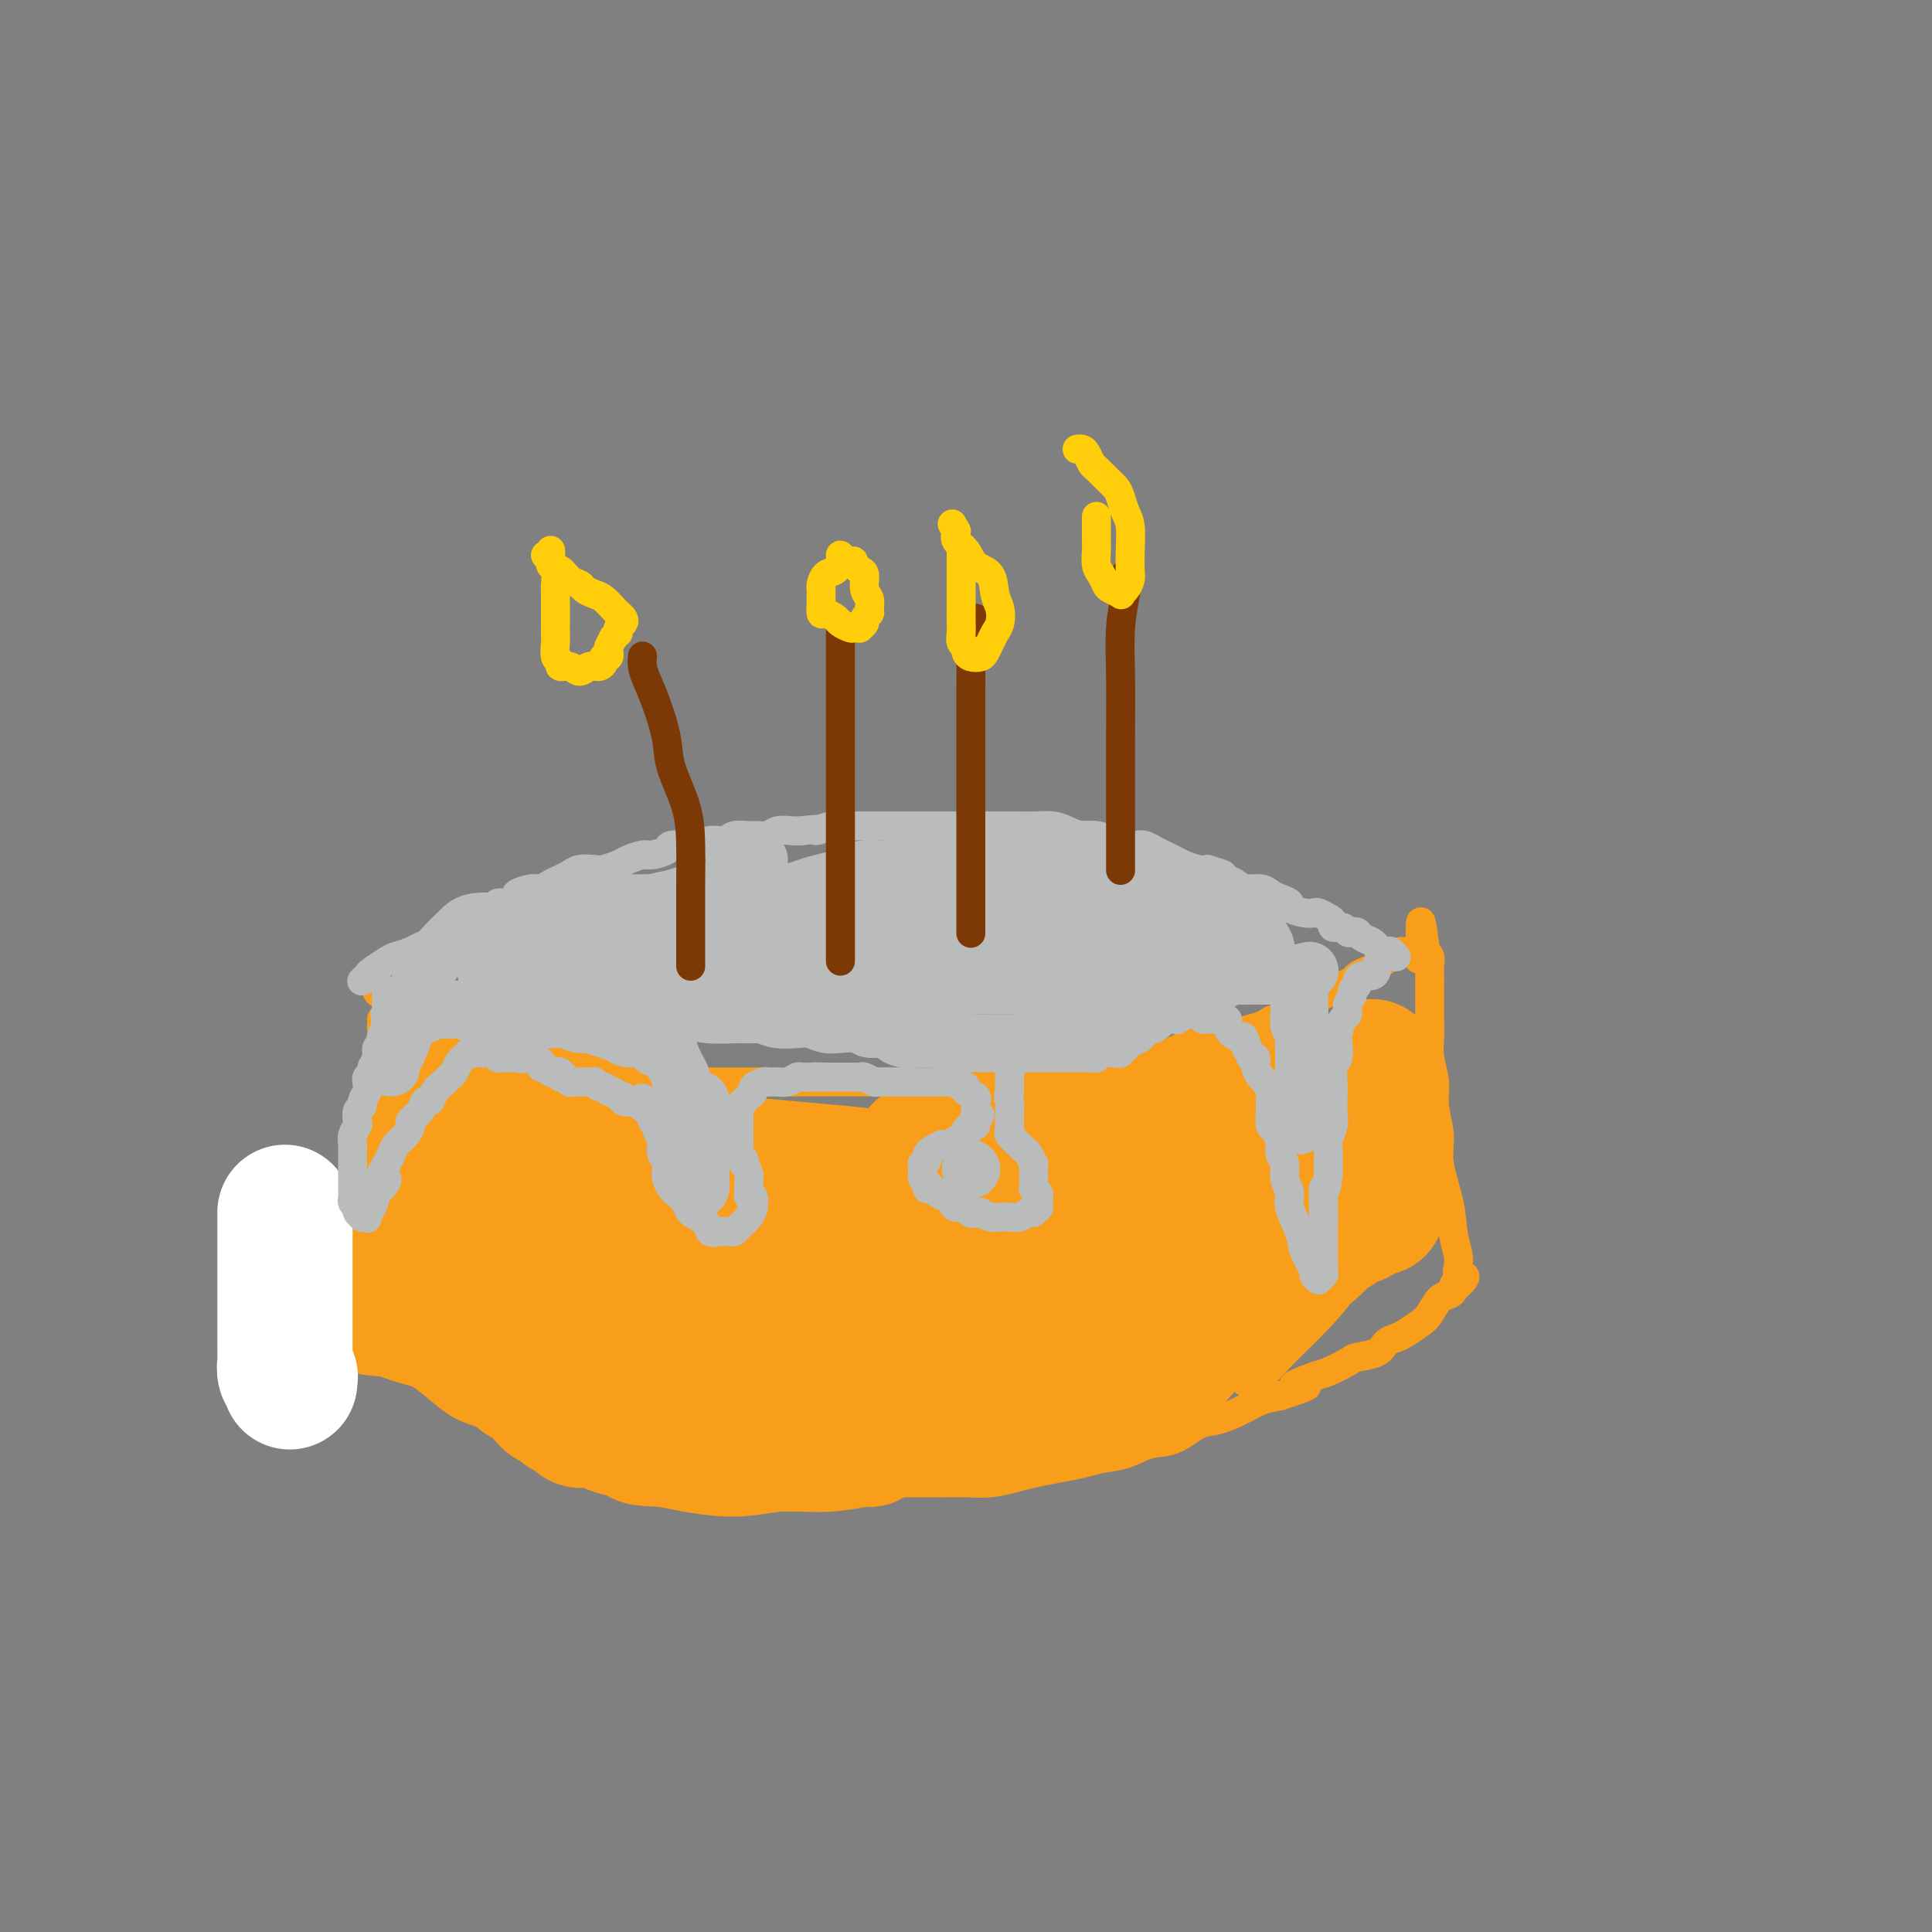 <svg viewBox='0 0 400 400' version='1.1' xmlns='http://www.w3.org/2000/svg' xmlns:xlink='http://www.w3.org/1999/xlink'><rect x="0" y="0" width="400" height="400" fill="#808080" stroke="none"/><g fill='none' stroke='rgb(249,158,27)' stroke-width='6' stroke-linecap='round' stroke-linejoin='round'><path d='M79,211c0.009,0.347 0.018,0.693 0,1c-0.018,0.307 -0.061,0.574 0,1c0.061,0.426 0.228,1.012 0,2c-0.228,0.988 -0.849,2.378 -1,4c-0.151,1.622 0.170,3.477 0,5c-0.170,1.523 -0.830,2.715 -1,4c-0.170,1.285 0.151,2.664 0,4c-0.151,1.336 -0.772,2.631 -1,4c-0.228,1.369 -0.061,2.813 0,4c0.061,1.187 0.016,2.116 0,3c-0.016,0.884 -0.004,1.721 0,3c0.004,1.279 0.001,2.998 0,4c-0.001,1.002 -0.000,1.286 0,2c0.000,0.714 0.000,1.857 0,3'/><path d='M76,255c-0.464,7.337 -0.124,3.681 0,3c0.124,-0.681 0.033,1.613 0,3c-0.033,1.387 -0.009,1.867 0,3c0.009,1.133 0.001,2.920 0,4c-0.001,1.080 0.004,1.453 0,2c-0.004,0.547 -0.016,1.270 0,2c0.016,0.730 0.062,1.469 0,2c-0.062,0.531 -0.230,0.854 0,1c0.230,0.146 0.858,0.115 2,1c1.142,0.885 2.796,2.684 4,4c1.204,1.316 1.956,2.148 3,3c1.044,0.852 2.379,1.726 4,3c1.621,1.274 3.527,2.950 5,4c1.473,1.050 2.512,1.475 4,2c1.488,0.525 3.425,1.150 5,2c1.575,0.850 2.787,1.925 4,3'/><path d='M107,297c5.685,3.536 4.396,1.378 5,1c0.604,-0.378 3.100,1.026 5,2c1.900,0.974 3.202,1.517 5,2c1.798,0.483 4.090,0.904 6,1c1.910,0.096 3.437,-0.133 5,0c1.563,0.133 3.161,0.628 5,1c1.839,0.372 3.918,0.622 6,1c2.082,0.378 4.165,0.886 6,1c1.835,0.114 3.421,-0.166 5,0c1.579,0.166 3.151,0.776 5,1c1.849,0.224 3.973,0.060 6,0c2.027,-0.060 3.955,-0.016 6,0c2.045,0.016 4.205,0.004 6,0c1.795,-0.004 3.224,-0.000 5,0c1.776,0.000 3.900,-0.003 6,0c2.100,0.003 4.178,0.012 6,0c1.822,-0.012 3.389,-0.045 5,0c1.611,0.045 3.267,0.167 5,0c1.733,-0.167 3.544,-0.622 5,-1c1.456,-0.378 2.559,-0.677 4,-1c1.441,-0.323 3.220,-0.668 5,-1c1.780,-0.332 3.559,-0.650 5,-1c1.441,-0.350 2.542,-0.731 4,-1c1.458,-0.269 3.274,-0.424 5,-1c1.726,-0.576 3.364,-1.572 5,-2c1.636,-0.428 3.270,-0.289 5,-1c1.730,-0.711 3.558,-2.270 5,-3c1.442,-0.730 2.500,-0.629 4,-1c1.500,-0.371 3.442,-1.215 5,-2c1.558,-0.785 2.731,-1.510 4,-2c1.269,-0.490 2.635,-0.745 4,-1'/><path d='M265,289c9.751,-3.125 4.130,-1.937 3,-2c-1.130,-0.063 2.233,-1.378 4,-2c1.767,-0.622 1.940,-0.552 3,-1c1.060,-0.448 3.008,-1.416 4,-2c0.992,-0.584 1.027,-0.786 2,-1c0.973,-0.214 2.883,-0.442 4,-1c1.117,-0.558 1.440,-1.447 2,-2c0.560,-0.553 1.357,-0.772 2,-1c0.643,-0.228 1.131,-0.467 2,-1c0.869,-0.533 2.118,-1.361 3,-2c0.882,-0.639 1.398,-1.089 2,-2c0.602,-0.911 1.289,-2.283 2,-3c0.711,-0.717 1.445,-0.781 2,-1c0.555,-0.219 0.932,-0.595 1,-1c0.068,-0.405 -0.174,-0.840 0,-1c0.174,-0.160 0.764,-0.046 1,0c0.236,0.046 0.118,0.023 0,0'/><path d='M302,266c2.616,-2.495 0.655,-1.734 0,-2c-0.655,-0.266 -0.003,-1.560 0,-3c0.003,-1.440 -0.644,-3.028 -1,-5c-0.356,-1.972 -0.420,-4.329 -1,-7c-0.580,-2.671 -1.676,-5.656 -2,-8c-0.324,-2.344 0.123,-4.047 0,-6c-0.123,-1.953 -0.818,-4.155 -1,-6c-0.182,-1.845 0.147,-3.333 0,-5c-0.147,-1.667 -0.772,-3.513 -1,-5c-0.228,-1.487 -0.061,-2.616 0,-4c0.061,-1.384 0.016,-3.024 0,-4c-0.016,-0.976 -0.005,-1.286 0,-2c0.005,-0.714 0.002,-1.830 0,-3c-0.002,-1.170 -0.004,-2.394 0,-3c0.004,-0.606 0.015,-0.593 0,-1c-0.015,-0.407 -0.057,-1.233 0,-2c0.057,-0.767 0.211,-1.476 0,-2c-0.211,-0.524 -0.789,-0.862 -1,-1c-0.211,-0.138 -0.057,-0.076 0,0c0.057,0.076 0.016,0.164 0,0c-0.016,-0.164 -0.008,-0.582 0,-1'/><path d='M295,196c-1.258,-10.602 -0.902,-2.107 -1,1c-0.098,3.107 -0.649,0.825 -1,0c-0.351,-0.825 -0.502,-0.194 -1,0c-0.498,0.194 -1.342,-0.050 -2,0c-0.658,0.050 -1.131,0.395 -2,1c-0.869,0.605 -2.134,1.472 -3,2c-0.866,0.528 -1.334,0.719 -2,1c-0.666,0.281 -1.530,0.653 -2,1c-0.470,0.347 -0.548,0.670 -1,1c-0.452,0.330 -1.280,0.668 -2,1c-0.720,0.332 -1.332,0.657 -2,1c-0.668,0.343 -1.390,0.704 -2,1c-0.610,0.296 -1.107,0.527 -2,1c-0.893,0.473 -2.181,1.187 -3,2c-0.819,0.813 -1.167,1.723 -2,2c-0.833,0.277 -2.150,-0.080 -3,0c-0.850,0.080 -1.232,0.595 -2,1c-0.768,0.405 -1.923,0.699 -3,1c-1.077,0.301 -2.075,0.609 -3,1c-0.925,0.391 -1.776,0.865 -3,1c-1.224,0.135 -2.822,-0.070 -4,0c-1.178,0.070 -1.935,0.414 -3,1c-1.065,0.586 -2.436,1.414 -4,2c-1.564,0.586 -3.320,0.932 -5,1c-1.680,0.068 -3.284,-0.140 -5,0c-1.716,0.140 -3.543,0.630 -5,1c-1.457,0.370 -2.542,0.621 -4,1c-1.458,0.379 -3.288,0.885 -5,1c-1.712,0.115 -3.307,-0.161 -5,0c-1.693,0.161 -3.484,0.760 -5,1c-1.516,0.240 -2.758,0.120 -4,0'/><path d='M204,223c-10.931,1.796 -6.759,0.285 -6,0c0.759,-0.285 -1.895,0.656 -4,1c-2.105,0.344 -3.662,0.092 -5,0c-1.338,-0.092 -2.458,-0.025 -4,0c-1.542,0.025 -3.506,0.007 -5,0c-1.494,-0.007 -2.516,-0.002 -4,0c-1.484,0.002 -3.429,0.000 -5,0c-1.571,-0.000 -2.769,-0.000 -4,0c-1.231,0.000 -2.497,0.000 -4,0c-1.503,-0.000 -3.244,0.000 -5,0c-1.756,-0.000 -3.526,-0.000 -5,0c-1.474,0.000 -2.653,0.001 -4,0c-1.347,-0.001 -2.864,-0.003 -4,0c-1.136,0.003 -1.893,0.012 -3,0c-1.107,-0.012 -2.566,-0.044 -4,0c-1.434,0.044 -2.844,0.166 -4,0c-1.156,-0.166 -2.058,-0.618 -3,-1c-0.942,-0.382 -1.925,-0.695 -3,-1c-1.075,-0.305 -2.242,-0.604 -3,-1c-0.758,-0.396 -1.105,-0.891 -2,-1c-0.895,-0.109 -2.336,0.167 -3,0c-0.664,-0.167 -0.549,-0.776 -1,-1c-0.451,-0.224 -1.468,-0.063 -2,0c-0.532,0.063 -0.579,0.027 -1,0c-0.421,-0.027 -1.216,-0.045 -2,0c-0.784,0.045 -1.557,0.153 -2,0c-0.443,-0.153 -0.555,-0.566 -1,-1c-0.445,-0.434 -1.222,-0.890 -2,-1c-0.778,-0.110 -1.556,0.124 -2,0c-0.444,-0.124 -0.556,-0.607 -1,-1c-0.444,-0.393 -1.222,-0.697 -2,-1'/><path d='M104,215c-4.836,-1.389 -1.926,-0.362 -1,0c0.926,0.362 -0.132,0.060 -1,0c-0.868,-0.060 -1.545,0.124 -2,0c-0.455,-0.124 -0.686,-0.555 -1,-1c-0.314,-0.445 -0.710,-0.903 -1,-1c-0.290,-0.097 -0.473,0.166 -1,0c-0.527,-0.166 -1.398,-0.762 -2,-1c-0.602,-0.238 -0.935,-0.117 -1,0c-0.065,0.117 0.137,0.228 0,0c-0.137,-0.228 -0.615,-0.797 -1,-1c-0.385,-0.203 -0.677,-0.039 -1,0c-0.323,0.039 -0.677,-0.046 -1,0c-0.323,0.046 -0.615,0.223 -1,0c-0.385,-0.223 -0.864,-0.847 -1,-1c-0.136,-0.153 0.069,0.166 0,0c-0.069,-0.166 -0.414,-0.815 -1,-1c-0.586,-0.185 -1.414,0.095 -2,0c-0.586,-0.095 -0.932,-0.565 -1,-1c-0.068,-0.435 0.140,-0.834 0,-1c-0.140,-0.166 -0.629,-0.097 -1,0c-0.371,0.097 -0.625,0.222 -1,0c-0.375,-0.222 -0.871,-0.792 -1,-1c-0.129,-0.208 0.109,-0.056 0,0c-0.109,0.056 -0.565,0.015 -1,0c-0.435,-0.015 -0.849,-0.004 -1,0c-0.151,0.004 -0.041,0.001 0,0c0.041,-0.001 0.012,-0.000 0,0c-0.012,0.000 -0.006,0.000 0,0'/><path d='M80,206c-3.708,-1.357 -0.980,-0.248 0,1c0.980,1.248 0.210,2.635 0,4c-0.210,1.365 0.140,2.708 0,4c-0.140,1.292 -0.770,2.533 -1,4c-0.230,1.467 -0.058,3.161 0,4c0.058,0.839 0.004,0.824 0,1c-0.004,0.176 0.043,0.543 0,1c-0.043,0.457 -0.176,1.005 0,1c0.176,-0.005 0.660,-0.562 1,-1c0.340,-0.438 0.536,-0.758 1,-1c0.464,-0.242 1.196,-0.407 2,-1c0.804,-0.593 1.679,-1.615 2,-2c0.321,-0.385 0.088,-0.133 0,0c-0.088,0.133 -0.030,0.149 0,0c0.030,-0.149 0.033,-0.461 0,0c-0.033,0.461 -0.104,1.695 0,3c0.104,1.305 0.381,2.679 0,4c-0.381,1.321 -1.421,2.587 -2,4c-0.579,1.413 -0.699,2.974 -1,4c-0.301,1.026 -0.785,1.518 -1,2c-0.215,0.482 -0.161,0.955 0,1c0.161,0.045 0.431,-0.337 1,-1c0.569,-0.663 1.439,-1.606 3,-3c1.561,-1.394 3.813,-3.238 6,-5c2.187,-1.762 4.309,-3.440 6,-5c1.691,-1.560 2.950,-3.001 4,-4c1.050,-0.999 1.890,-1.556 3,-2c1.110,-0.444 2.491,-0.773 3,-1c0.509,-0.227 0.145,-0.350 0,0c-0.145,0.350 -0.073,1.175 0,2'/><path d='M107,220c0.864,0.678 0.023,2.873 -1,5c-1.023,2.127 -2.228,4.186 -3,6c-0.772,1.814 -1.111,3.383 -2,5c-0.889,1.617 -2.330,3.283 -3,5c-0.670,1.717 -0.571,3.486 -1,5c-0.429,1.514 -1.388,2.772 -2,4c-0.612,1.228 -0.877,2.427 -1,3c-0.123,0.573 -0.103,0.522 0,1c0.103,0.478 0.291,1.486 1,1c0.709,-0.486 1.941,-2.465 4,-5c2.059,-2.535 4.947,-5.624 8,-9c3.053,-3.376 6.273,-7.038 9,-10c2.727,-2.962 4.963,-5.223 7,-7c2.037,-1.777 3.875,-3.069 5,-4c1.125,-0.931 1.535,-1.502 2,-2c0.465,-0.498 0.983,-0.922 1,0c0.017,0.922 -0.467,3.190 -2,6c-1.533,2.810 -4.115,6.162 -7,10c-2.885,3.838 -6.073,8.163 -9,12c-2.927,3.837 -5.592,7.185 -8,10c-2.408,2.815 -4.558,5.097 -6,7c-1.442,1.903 -2.177,3.427 -3,5c-0.823,1.573 -1.736,3.195 -2,4c-0.264,0.805 0.121,0.794 0,1c-0.121,0.206 -0.747,0.628 -1,1c-0.253,0.372 -0.132,0.692 0,1c0.132,0.308 0.276,0.602 2,0c1.724,-0.602 5.029,-2.099 9,-5c3.971,-2.901 8.608,-7.204 13,-11c4.392,-3.796 8.541,-7.085 12,-10c3.459,-2.915 6.230,-5.458 9,-8'/><path d='M138,241c6.399,-5.338 5.398,-4.182 6,-4c0.602,0.182 2.807,-0.609 4,-1c1.193,-0.391 1.374,-0.383 1,1c-0.374,1.383 -1.303,4.142 -4,8c-2.697,3.858 -7.161,8.815 -11,14c-3.839,5.185 -7.053,10.598 -10,15c-2.947,4.402 -5.629,7.791 -8,11c-2.371,3.209 -4.432,6.236 -6,8c-1.568,1.764 -2.642,2.266 -3,3c-0.358,0.734 0.000,1.701 0,2c-0.000,0.299 -0.359,-0.069 0,0c0.359,0.069 1.435,0.576 3,0c1.565,-0.576 3.618,-2.236 7,-5c3.382,-2.764 8.092,-6.631 13,-11c4.908,-4.369 10.015,-9.241 15,-14c4.985,-4.759 9.848,-9.405 14,-13c4.152,-3.595 7.592,-6.139 10,-8c2.408,-1.861 3.783,-3.039 5,-4c1.217,-0.961 2.275,-1.704 3,-2c0.725,-0.296 1.118,-0.143 1,0c-0.118,0.143 -0.748,0.277 -2,2c-1.252,1.723 -3.127,5.037 -6,9c-2.873,3.963 -6.745,8.577 -10,13c-3.255,4.423 -5.894,8.654 -8,12c-2.106,3.346 -3.680,5.806 -5,8c-1.320,2.194 -2.388,4.122 -3,5c-0.612,0.878 -0.769,0.708 -1,1c-0.231,0.292 -0.536,1.047 0,1c0.536,-0.047 1.914,-0.897 4,-2c2.086,-1.103 4.882,-2.458 9,-5c4.118,-2.542 9.559,-6.271 15,-10'/><path d='M171,275c7.193,-4.471 11.675,-8.148 17,-12c5.325,-3.852 11.493,-7.880 16,-11c4.507,-3.120 7.354,-5.332 10,-7c2.646,-1.668 5.093,-2.793 7,-4c1.907,-1.207 3.276,-2.497 4,-3c0.724,-0.503 0.804,-0.219 1,0c0.196,0.219 0.507,0.372 -1,2c-1.507,1.628 -4.833,4.732 -9,9c-4.167,4.268 -9.173,9.700 -14,15c-4.827,5.300 -9.473,10.467 -13,15c-3.527,4.533 -5.934,8.433 -8,11c-2.066,2.567 -3.790,3.800 -5,5c-1.210,1.200 -1.905,2.366 -2,3c-0.095,0.634 0.410,0.736 2,0c1.590,-0.736 4.265,-2.310 8,-5c3.735,-2.690 8.529,-6.495 14,-11c5.471,-4.505 11.620,-9.711 17,-14c5.380,-4.289 9.992,-7.660 14,-11c4.008,-3.340 7.414,-6.648 10,-9c2.586,-2.352 4.354,-3.749 6,-5c1.646,-1.251 3.171,-2.357 4,-3c0.829,-0.643 0.962,-0.821 1,-1c0.038,-0.179 -0.018,-0.357 0,0c0.018,0.357 0.112,1.248 -1,3c-1.112,1.752 -3.429,4.363 -7,9c-3.571,4.637 -8.394,11.299 -12,17c-3.606,5.701 -5.994,10.442 -8,14c-2.006,3.558 -3.631,5.933 -5,8c-1.369,2.067 -2.484,3.826 -3,5c-0.516,1.174 -0.433,1.764 0,2c0.433,0.236 1.217,0.118 2,0'/><path d='M216,297c1.270,-0.369 3.446,-2.291 7,-5c3.554,-2.709 8.485,-6.203 13,-10c4.515,-3.797 8.615,-7.896 13,-12c4.385,-4.104 9.056,-8.211 12,-11c2.944,-2.789 4.160,-4.258 6,-6c1.840,-1.742 4.305,-3.755 6,-5c1.695,-1.245 2.619,-1.722 3,-2c0.381,-0.278 0.220,-0.358 0,0c-0.220,0.358 -0.498,1.153 -2,3c-1.502,1.847 -4.227,4.746 -7,8c-2.773,3.254 -5.592,6.863 -8,10c-2.408,3.137 -4.404,5.804 -6,8c-1.596,2.196 -2.790,3.923 -4,5c-1.210,1.077 -2.434,1.504 -3,2c-0.566,0.496 -0.474,1.062 0,1c0.474,-0.062 1.331,-0.753 3,-2c1.669,-1.247 4.151,-3.049 7,-5c2.849,-1.951 6.064,-4.051 9,-6c2.936,-1.949 5.591,-3.749 8,-5c2.409,-1.251 4.572,-1.954 6,-3c1.428,-1.046 2.121,-2.435 3,-3c0.879,-0.565 1.943,-0.304 2,0c0.057,0.304 -0.893,0.652 -2,2c-1.107,1.348 -2.371,3.696 -4,6c-1.629,2.304 -3.624,4.566 -6,7c-2.376,2.434 -5.135,5.042 -7,7c-1.865,1.958 -2.837,3.268 -4,4c-1.163,0.732 -2.518,0.887 -3,1c-0.482,0.113 -0.091,0.184 0,0c0.091,-0.184 -0.117,-0.624 0,-2c0.117,-1.376 0.558,-3.688 1,-6'/><path d='M259,278c0.742,-2.351 2.096,-4.228 3,-6c0.904,-1.772 1.357,-3.440 2,-5c0.643,-1.560 1.476,-3.013 2,-4c0.524,-0.987 0.738,-1.506 1,-2c0.262,-0.494 0.573,-0.961 0,-1c-0.573,-0.039 -2.029,0.351 -4,1c-1.971,0.649 -4.455,1.558 -7,3c-2.545,1.442 -5.150,3.417 -7,5c-1.850,1.583 -2.943,2.773 -4,4c-1.057,1.227 -2.076,2.491 -3,3c-0.924,0.509 -1.752,0.264 -1,-1c0.752,-1.264 3.084,-3.545 6,-7c2.916,-3.455 6.417,-8.082 10,-12c3.583,-3.918 7.249,-7.127 10,-10c2.751,-2.873 4.586,-5.411 6,-7c1.414,-1.589 2.405,-2.229 3,-3c0.595,-0.771 0.793,-1.673 1,-2c0.207,-0.327 0.424,-0.078 -1,1c-1.424,1.078 -4.489,2.985 -7,5c-2.511,2.015 -4.467,4.140 -7,6c-2.533,1.860 -5.644,3.457 -8,5c-2.356,1.543 -3.958,3.032 -5,4c-1.042,0.968 -1.525,1.414 -2,2c-0.475,0.586 -0.944,1.311 -1,1c-0.056,-0.311 0.299,-1.658 1,-3c0.701,-1.342 1.747,-2.679 3,-4c1.253,-1.321 2.711,-2.628 4,-4c1.289,-1.372 2.407,-2.811 3,-4c0.593,-1.189 0.660,-2.128 1,-3c0.340,-0.872 0.954,-1.678 1,-2c0.046,-0.322 -0.477,-0.161 -1,0'/><path d='M258,238c1.228,-2.921 -1.202,-0.723 -4,1c-2.798,1.723 -5.965,2.972 -9,5c-3.035,2.028 -5.937,4.836 -8,7c-2.063,2.164 -3.286,3.683 -5,5c-1.714,1.317 -3.918,2.432 -5,3c-1.082,0.568 -1.040,0.589 0,0c1.040,-0.589 3.078,-1.789 5,-4c1.922,-2.211 3.726,-5.432 6,-8c2.274,-2.568 5.017,-4.484 7,-6c1.983,-1.516 3.204,-2.634 4,-4c0.796,-1.366 1.166,-2.980 1,-3c-0.166,-0.020 -0.867,1.555 -3,3c-2.133,1.445 -5.697,2.761 -11,6c-5.303,3.239 -12.345,8.401 -19,13c-6.655,4.599 -12.924,8.636 -18,12c-5.076,3.364 -8.958,6.056 -12,8c-3.042,1.944 -5.244,3.141 -7,4c-1.756,0.859 -3.068,1.382 -4,1c-0.932,-0.382 -1.485,-1.668 -1,-4c0.485,-2.332 2.007,-5.711 4,-9c1.993,-3.289 4.457,-6.488 6,-9c1.543,-2.512 2.165,-4.338 3,-6c0.835,-1.662 1.883,-3.162 2,-4c0.117,-0.838 -0.698,-1.014 -3,0c-2.302,1.014 -6.090,3.218 -11,6c-4.910,2.782 -10.943,6.141 -16,9c-5.057,2.859 -9.140,5.219 -12,7c-2.860,1.781 -4.499,2.982 -6,4c-1.501,1.018 -2.866,1.851 -4,2c-1.134,0.149 -2.038,-0.386 -2,-1c0.038,-0.614 1.019,-1.307 2,-2'/><path d='M138,274c0.695,-1.383 2.431,-3.339 4,-5c1.569,-1.661 2.969,-3.027 4,-4c1.031,-0.973 1.691,-1.551 2,-2c0.309,-0.449 0.265,-0.767 0,-1c-0.265,-0.233 -0.751,-0.381 -3,1c-2.249,1.381 -6.262,4.292 -10,7c-3.738,2.708 -7.202,5.214 -10,7c-2.798,1.786 -4.930,2.853 -7,4c-2.070,1.147 -4.078,2.373 -5,3c-0.922,0.627 -0.757,0.653 -1,0c-0.243,-0.653 -0.893,-1.986 0,-4c0.893,-2.014 3.329,-4.710 5,-7c1.671,-2.290 2.578,-4.175 4,-6c1.422,-1.825 3.361,-3.589 4,-5c0.639,-1.411 -0.020,-2.467 0,-3c0.020,-0.533 0.721,-0.541 0,0c-0.721,0.541 -2.862,1.633 -5,3c-2.138,1.367 -4.272,3.011 -6,4c-1.728,0.989 -3.052,1.323 -4,2c-0.948,0.677 -1.522,1.697 -2,2c-0.478,0.303 -0.859,-0.111 -1,0c-0.141,0.111 -0.040,0.746 0,1c0.040,0.254 0.020,0.127 0,0'/></g>
<g fill='none' stroke='rgb(249,158,27)' stroke-width='28' stroke-linecap='round' stroke-linejoin='round'><path d='M261,258c-0.414,0.037 -0.827,0.073 -1,0c-0.173,-0.073 -0.104,-0.256 -1,0c-0.896,0.256 -2.756,0.951 -6,1c-3.244,0.049 -7.871,-0.547 -12,0c-4.129,0.547 -7.759,2.238 -12,3c-4.241,0.762 -9.092,0.597 -15,1c-5.908,0.403 -12.874,1.376 -18,2c-5.126,0.624 -8.413,0.899 -12,1c-3.587,0.101 -7.475,0.027 -10,0c-2.525,-0.027 -3.687,-0.007 -5,0c-1.313,0.007 -2.777,0.002 -3,0c-0.223,-0.002 0.794,-0.000 2,0c1.206,0.000 2.599,-0.001 7,0c4.401,0.001 11.808,0.004 20,0c8.192,-0.004 17.169,-0.015 25,0c7.831,0.015 14.516,0.057 20,0c5.484,-0.057 9.768,-0.211 13,0c3.232,0.211 5.413,0.789 7,1c1.587,0.211 2.578,0.056 3,0c0.422,-0.056 0.273,-0.014 -1,0c-1.273,0.014 -3.670,0.000 -8,0c-4.330,-0.000 -10.591,0.014 -17,0c-6.409,-0.014 -12.965,-0.055 -20,0c-7.035,0.055 -14.548,0.207 -21,1c-6.452,0.793 -11.843,2.227 -16,3c-4.157,0.773 -7.078,0.887 -10,1'/><path d='M170,272c-5.436,0.797 -6.026,0.790 -7,1c-0.974,0.210 -2.331,0.637 -3,1c-0.669,0.363 -0.651,0.660 0,1c0.651,0.340 1.934,0.722 5,1c3.066,0.278 7.915,0.452 13,1c5.085,0.548 10.404,1.471 15,2c4.596,0.529 8.467,0.665 12,1c3.533,0.335 6.728,0.869 9,1c2.272,0.131 3.621,-0.140 5,0c1.379,0.140 2.787,0.690 3,1c0.213,0.310 -0.771,0.381 -2,1c-1.229,0.619 -2.704,1.788 -6,3c-3.296,1.212 -8.414,2.468 -14,4c-5.586,1.532 -11.641,3.339 -17,4c-5.359,0.661 -10.021,0.177 -14,0c-3.979,-0.177 -7.273,-0.047 -10,0c-2.727,0.047 -4.886,0.012 -6,0c-1.114,-0.012 -1.183,-0.000 -1,0c0.183,0.000 0.619,-0.011 2,0c1.381,0.011 3.708,0.044 6,0c2.292,-0.044 4.548,-0.165 7,0c2.452,0.165 5.099,0.618 7,1c1.901,0.382 3.055,0.695 4,1c0.945,0.305 1.680,0.602 2,1c0.320,0.398 0.225,0.896 0,1c-0.225,0.104 -0.580,-0.185 -2,0c-1.420,0.185 -3.905,0.845 -7,1c-3.095,0.155 -6.799,-0.196 -10,0c-3.201,0.196 -5.900,0.937 -9,1c-3.100,0.063 -6.600,-0.554 -9,-1c-2.400,-0.446 -3.700,-0.723 -5,-1'/><path d='M138,298c-7.429,-0.178 -5.003,-0.622 -5,-1c0.003,-0.378 -2.419,-0.690 -4,-1c-1.581,-0.310 -2.322,-0.618 -3,-1c-0.678,-0.382 -1.294,-0.837 -2,-1c-0.706,-0.163 -1.503,-0.032 -2,0c-0.497,0.032 -0.696,-0.033 -1,0c-0.304,0.033 -0.715,0.164 -1,0c-0.285,-0.164 -0.444,-0.621 -1,-1c-0.556,-0.379 -1.510,-0.678 -2,-1c-0.490,-0.322 -0.515,-0.668 -1,-1c-0.485,-0.332 -1.429,-0.652 -2,-1c-0.571,-0.348 -0.768,-0.726 -1,-1c-0.232,-0.274 -0.498,-0.445 -1,-1c-0.502,-0.555 -1.239,-1.496 -2,-2c-0.761,-0.504 -1.546,-0.572 -2,-1c-0.454,-0.428 -0.576,-1.217 -1,-2c-0.424,-0.783 -1.150,-1.560 -2,-2c-0.850,-0.440 -1.823,-0.544 -2,-1c-0.177,-0.456 0.444,-1.264 0,-2c-0.444,-0.736 -1.951,-1.401 -3,-2c-1.049,-0.599 -1.639,-1.132 -2,-2c-0.361,-0.868 -0.493,-2.072 -1,-3c-0.507,-0.928 -1.389,-1.580 -2,-2c-0.611,-0.420 -0.952,-0.606 -1,-1c-0.048,-0.394 0.197,-0.995 0,-2c-0.197,-1.005 -0.837,-2.415 -1,-3c-0.163,-0.585 0.150,-0.345 0,-1c-0.150,-0.655 -0.762,-2.207 -1,-3c-0.238,-0.793 -0.103,-0.829 0,-1c0.103,-0.171 0.172,-0.477 0,-1c-0.172,-0.523 -0.586,-1.261 -1,-2'/><path d='M91,255c-1.099,-3.075 -0.347,-1.263 0,-1c0.347,0.263 0.289,-1.023 0,-2c-0.289,-0.977 -0.810,-1.643 -1,-2c-0.190,-0.357 -0.051,-0.403 0,-1c0.051,-0.597 0.014,-1.745 0,-3c-0.014,-1.255 -0.004,-2.616 0,-4c0.004,-1.384 0.001,-2.791 0,-4c-0.001,-1.209 -0.000,-2.222 0,-3c0.000,-0.778 -0.000,-1.323 0,-2c0.000,-0.677 0.001,-1.488 0,-2c-0.001,-0.512 -0.002,-0.726 0,-1c0.002,-0.274 0.008,-0.609 0,-1c-0.008,-0.391 -0.028,-0.840 0,-1c0.028,-0.160 0.106,-0.033 0,0c-0.106,0.033 -0.395,-0.027 0,0c0.395,0.027 1.476,0.143 2,0c0.524,-0.143 0.491,-0.545 2,0c1.509,0.545 4.558,2.037 7,3c2.442,0.963 4.276,1.396 7,2c2.724,0.604 6.338,1.380 10,2c3.662,0.620 7.372,1.083 11,2c3.628,0.917 7.174,2.287 11,3c3.826,0.713 7.933,0.768 12,1c4.067,0.232 8.093,0.640 12,1c3.907,0.360 7.693,0.671 11,1c3.307,0.329 6.134,0.676 9,1c2.866,0.324 5.772,0.626 9,1c3.228,0.374 6.780,0.821 10,1c3.220,0.179 6.110,0.089 9,0'/><path d='M212,246c12.858,0.931 9.003,0.257 9,0c-0.003,-0.257 3.846,-0.097 7,0c3.154,0.097 5.613,0.131 8,0c2.387,-0.131 4.702,-0.427 7,-1c2.298,-0.573 4.580,-1.421 7,-2c2.420,-0.579 4.978,-0.887 7,-1c2.022,-0.113 3.509,-0.031 5,0c1.491,0.031 2.986,0.010 4,0c1.014,-0.010 1.546,-0.010 2,0c0.454,0.010 0.829,0.029 1,0c0.171,-0.029 0.137,-0.105 0,0c-0.137,0.105 -0.378,0.390 -2,1c-1.622,0.610 -4.626,1.543 -9,2c-4.374,0.457 -10.120,0.436 -16,1c-5.880,0.564 -11.895,1.711 -19,3c-7.105,1.289 -15.301,2.720 -23,4c-7.699,1.280 -14.900,2.407 -22,4c-7.100,1.593 -14.098,3.650 -20,5c-5.902,1.350 -10.708,1.994 -15,3c-4.292,1.006 -8.071,2.375 -12,3c-3.929,0.625 -8.007,0.507 -11,1c-2.993,0.493 -4.902,1.596 -7,2c-2.098,0.404 -4.387,0.108 -6,0c-1.613,-0.108 -2.552,-0.029 -4,0c-1.448,0.029 -3.407,0.008 -5,0c-1.593,-0.008 -2.821,-0.002 -4,0c-1.179,0.002 -2.310,0.001 -3,0c-0.690,-0.001 -0.937,-0.000 -2,0c-1.063,0.000 -2.940,0.000 -4,0c-1.060,-0.000 -1.303,-0.000 -2,0c-0.697,0.000 -1.849,0.000 -3,0'/><path d='M80,271c-5.502,-0.225 -2.756,-0.786 -2,-1c0.756,-0.214 -0.476,-0.079 -1,0c-0.524,0.079 -0.339,0.104 0,0c0.339,-0.104 0.832,-0.337 2,0c1.168,0.337 3.013,1.245 5,2c1.987,0.755 4.118,1.357 7,2c2.882,0.643 6.514,1.328 10,2c3.486,0.672 6.824,1.333 10,2c3.176,0.667 6.190,1.342 10,2c3.810,0.658 8.416,1.301 13,2c4.584,0.699 9.148,1.455 13,2c3.852,0.545 6.994,0.879 10,1c3.006,0.121 5.877,0.030 8,0c2.123,-0.030 3.499,0.001 5,0c1.501,-0.001 3.126,-0.036 4,0c0.874,0.036 0.997,0.142 1,0c0.003,-0.142 -0.114,-0.530 0,-1c0.114,-0.470 0.458,-1.020 -1,-2c-1.458,-0.980 -4.719,-2.389 -8,-4c-3.281,-1.611 -6.583,-3.426 -10,-5c-3.417,-1.574 -6.947,-2.909 -10,-4c-3.053,-1.091 -5.627,-1.939 -8,-3c-2.373,-1.061 -4.545,-2.337 -6,-3c-1.455,-0.663 -2.194,-0.714 -3,-1c-0.806,-0.286 -1.678,-0.808 -2,-1c-0.322,-0.192 -0.092,-0.055 0,0c0.092,0.055 0.046,0.027 0,0'/><path d='M127,261c-7.360,-3.192 -2.260,-0.673 -1,0c1.260,0.673 -1.319,-0.502 -3,-1c-1.681,-0.498 -2.465,-0.319 -4,-1c-1.535,-0.681 -3.821,-2.221 -5,-3c-1.179,-0.779 -1.253,-0.798 -2,-1c-0.747,-0.202 -2.169,-0.587 -3,-1c-0.831,-0.413 -1.070,-0.853 -1,-1c0.070,-0.147 0.450,-0.001 1,0c0.550,0.001 1.269,-0.143 3,0c1.731,0.143 4.475,0.574 7,1c2.525,0.426 4.832,0.846 8,1c3.168,0.154 7.198,0.041 11,0c3.802,-0.041 7.375,-0.012 11,0c3.625,0.012 7.303,0.006 11,0c3.697,-0.006 7.411,-0.011 11,0c3.589,0.011 7.051,0.038 10,0c2.949,-0.038 5.386,-0.142 8,0c2.614,0.142 5.404,0.528 8,0c2.596,-0.528 4.998,-1.972 7,-3c2.002,-1.028 3.603,-1.640 5,-2c1.397,-0.360 2.590,-0.467 4,-1c1.410,-0.533 3.035,-1.494 4,-2c0.965,-0.506 1.269,-0.559 2,-1c0.731,-0.441 1.890,-1.270 3,-2c1.110,-0.730 2.170,-1.361 3,-2c0.830,-0.639 1.430,-1.287 2,-2c0.570,-0.713 1.112,-1.490 2,-2c0.888,-0.510 2.124,-0.753 3,-1c0.876,-0.247 1.393,-0.499 2,-1c0.607,-0.501 1.303,-1.250 2,-2'/><path d='M236,234c6.736,-3.493 4.077,-1.724 4,-1c-0.077,0.724 2.427,0.405 4,0c1.573,-0.405 2.216,-0.896 3,-1c0.784,-0.104 1.708,0.179 3,0c1.292,-0.179 2.950,-0.822 4,-1c1.050,-0.178 1.492,0.107 2,0c0.508,-0.107 1.081,-0.606 2,-1c0.919,-0.394 2.185,-0.684 3,-1c0.815,-0.316 1.179,-0.658 2,-1c0.821,-0.342 2.098,-0.684 3,-1c0.902,-0.316 1.430,-0.605 2,-1c0.570,-0.395 1.182,-0.894 2,-1c0.818,-0.106 1.840,0.182 3,0c1.160,-0.182 2.457,-0.832 3,-1c0.543,-0.168 0.332,0.148 1,0c0.668,-0.148 2.217,-0.758 3,-1c0.783,-0.242 0.802,-0.116 1,0c0.198,0.116 0.575,0.223 1,0c0.425,-0.223 0.898,-0.777 1,-1c0.102,-0.223 -0.169,-0.114 0,0c0.169,0.114 0.776,0.233 1,0c0.224,-0.233 0.064,-0.817 0,-1c-0.064,-0.183 -0.031,0.036 0,0c0.031,-0.036 0.061,-0.326 0,0c-0.061,0.326 -0.212,1.270 0,2c0.212,0.730 0.789,1.247 1,2c0.211,0.753 0.057,1.741 0,3c-0.057,1.259 -0.016,2.788 0,4c0.016,1.212 0.008,2.106 0,3'/><path d='M285,235c0.309,2.513 0.083,2.294 0,3c-0.083,0.706 -0.022,2.336 0,3c0.022,0.664 0.006,0.363 0,1c-0.006,0.637 -0.001,2.212 0,3c0.001,0.788 -0.000,0.789 0,1c0.000,0.211 0.002,0.631 0,1c-0.002,0.369 -0.006,0.685 0,1c0.006,0.315 0.024,0.628 0,1c-0.024,0.372 -0.089,0.802 0,1c0.089,0.198 0.333,0.165 0,0c-0.333,-0.165 -1.243,-0.463 -2,0c-0.757,0.463 -1.359,1.688 -2,2c-0.641,0.312 -1.319,-0.288 -2,0c-0.681,0.288 -1.365,1.466 -2,2c-0.635,0.534 -1.223,0.426 -2,1c-0.777,0.574 -1.744,1.830 -3,3c-1.256,1.170 -2.802,2.253 -4,3c-1.198,0.747 -2.048,1.159 -3,2c-0.952,0.841 -2.006,2.112 -3,3c-0.994,0.888 -1.928,1.392 -3,2c-1.072,0.608 -2.281,1.319 -3,2c-0.719,0.681 -0.947,1.333 -2,2c-1.053,0.667 -2.929,1.349 -4,2c-1.071,0.651 -1.335,1.270 -2,2c-0.665,0.730 -1.729,1.572 -3,2c-1.271,0.428 -2.748,0.443 -4,1c-1.252,0.557 -2.277,1.655 -3,2c-0.723,0.345 -1.142,-0.062 -2,0c-0.858,0.062 -2.154,0.594 -3,1c-0.846,0.406 -1.242,0.688 -2,1c-0.758,0.312 -1.879,0.656 -3,1'/><path d='M228,284c-3.226,1.102 -2.791,0.859 -3,1c-0.209,0.141 -1.061,0.668 -2,1c-0.939,0.332 -1.966,0.470 -3,1c-1.034,0.530 -2.074,1.452 -3,2c-0.926,0.548 -1.737,0.721 -3,1c-1.263,0.279 -2.977,0.663 -4,1c-1.023,0.337 -1.357,0.627 -2,1c-0.643,0.373 -1.597,0.829 -2,1c-0.403,0.171 -0.255,0.057 0,0c0.255,-0.057 0.618,-0.057 1,0c0.382,0.057 0.783,0.172 2,0c1.217,-0.172 3.251,-0.629 5,-1c1.749,-0.371 3.213,-0.654 5,-1c1.787,-0.346 3.898,-0.755 6,-1c2.102,-0.245 4.193,-0.324 6,-1c1.807,-0.676 3.328,-1.947 5,-3c1.672,-1.053 3.496,-1.886 5,-3c1.504,-1.114 2.690,-2.509 4,-4c1.310,-1.491 2.744,-3.079 4,-5c1.256,-1.921 2.332,-4.174 3,-6c0.668,-1.826 0.927,-3.225 2,-5c1.073,-1.775 2.961,-3.925 4,-6c1.039,-2.075 1.231,-4.075 2,-6c0.769,-1.925 2.115,-3.776 3,-6c0.885,-2.224 1.309,-4.820 2,-7c0.691,-2.180 1.649,-3.943 2,-5c0.351,-1.057 0.094,-1.407 0,-2c-0.094,-0.593 -0.025,-1.429 0,-2c0.025,-0.571 0.007,-0.877 0,-1c-0.007,-0.123 -0.004,-0.061 0,0'/><path d='M267,228c1.309,-4.486 0.081,-1.201 -1,0c-1.081,1.201 -2.017,0.318 -3,0c-0.983,-0.318 -2.015,-0.072 -3,0c-0.985,0.072 -1.924,-0.032 -3,0c-1.076,0.032 -2.290,0.198 -4,1c-1.710,0.802 -3.915,2.238 -6,3c-2.085,0.762 -4.050,0.849 -6,1c-1.950,0.151 -3.886,0.366 -6,1c-2.114,0.634 -4.405,1.687 -6,2c-1.595,0.313 -2.493,-0.112 -4,0c-1.507,0.112 -3.622,0.762 -5,1c-1.378,0.238 -2.019,0.063 -3,0c-0.981,-0.063 -2.301,-0.013 -3,0c-0.699,0.013 -0.776,-0.011 -1,0c-0.224,0.011 -0.595,0.055 -1,0c-0.405,-0.055 -0.845,-0.211 -1,0c-0.155,0.211 -0.026,0.789 0,1c0.026,0.211 -0.049,0.057 0,0c0.049,-0.057 0.224,-0.015 0,0c-0.224,0.015 -0.848,0.004 -1,0c-0.152,-0.004 0.167,-0.001 0,0c-0.167,0.001 -0.821,0.000 -1,0c-0.179,-0.000 0.117,-0.000 0,0c-0.117,0.000 -0.647,0.000 -1,0c-0.353,-0.000 -0.529,-0.000 -1,0c-0.471,0.000 -1.235,0.000 -2,0'/><path d='M205,238c-9.722,1.547 -3.028,0.415 -1,0c2.028,-0.415 -0.611,-0.111 -2,0c-1.389,0.111 -1.528,0.030 -2,0c-0.472,-0.030 -1.278,-0.009 -2,0c-0.722,0.009 -1.360,0.006 -2,0c-0.640,-0.006 -1.282,-0.015 -2,0c-0.718,0.015 -1.512,0.056 -2,0c-0.488,-0.056 -0.670,-0.207 -1,0c-0.330,0.207 -0.809,0.774 -1,1c-0.191,0.226 -0.096,0.113 0,0'/></g>
<g fill='none' stroke='rgb(255,255,255)' stroke-width='28' stroke-linecap='round' stroke-linejoin='round'><path d='M59,251c0.000,0.181 0.000,0.362 0,1c-0.000,0.638 -0.000,1.734 0,3c0.000,1.266 0.000,2.703 0,4c-0.000,1.297 -0.000,2.455 0,4c0.000,1.545 0.000,3.478 0,5c-0.000,1.522 -0.000,2.631 0,4c0.000,1.369 0.000,2.996 0,4c-0.000,1.004 -0.001,1.386 0,2c0.001,0.614 0.004,1.461 0,2c-0.004,0.539 -0.015,0.772 0,1c0.015,0.228 0.057,0.452 0,1c-0.057,0.548 -0.211,1.418 0,2c0.211,0.582 0.789,0.874 1,1c0.211,0.126 0.057,0.086 0,0c-0.057,-0.086 -0.015,-0.219 0,0c0.015,0.219 0.004,0.790 0,1c-0.004,0.210 -0.001,0.060 0,0c0.001,-0.060 0.001,-0.030 0,0'/></g>
<g fill='none' stroke='rgb(186,187,187)' stroke-width='6' stroke-linecap='round' stroke-linejoin='round'><path d='M75,203c-0.104,0.097 -0.209,0.195 0,0c0.209,-0.195 0.731,-0.682 1,-1c0.269,-0.318 0.285,-0.467 1,-1c0.715,-0.533 2.131,-1.451 3,-2c0.869,-0.549 1.193,-0.729 2,-1c0.807,-0.271 2.099,-0.633 3,-1c0.901,-0.367 1.412,-0.738 2,-1c0.588,-0.262 1.252,-0.413 2,-1c0.748,-0.587 1.580,-1.610 2,-2c0.420,-0.390 0.427,-0.147 1,0c0.573,0.147 1.712,0.198 2,0c0.288,-0.198 -0.274,-0.645 0,-1c0.274,-0.355 1.386,-0.617 2,-1c0.614,-0.383 0.732,-0.886 1,-1c0.268,-0.114 0.688,0.162 1,0c0.312,-0.162 0.518,-0.760 1,-1c0.482,-0.240 1.241,-0.120 2,0'/><path d='M101,189c4.498,-2.328 2.744,-1.148 2,-1c-0.744,0.148 -0.477,-0.735 0,-1c0.477,-0.265 1.163,0.087 2,0c0.837,-0.087 1.824,-0.615 2,-1c0.176,-0.385 -0.458,-0.628 0,-1c0.458,-0.372 2.010,-0.873 3,-1c0.990,-0.127 1.419,0.120 2,0c0.581,-0.120 1.314,-0.607 2,-1c0.686,-0.393 1.323,-0.693 2,-1c0.677,-0.307 1.393,-0.621 2,-1c0.607,-0.379 1.106,-0.822 2,-1c0.894,-0.178 2.183,-0.090 3,0c0.817,0.090 1.162,0.183 2,0c0.838,-0.183 2.169,-0.640 3,-1c0.831,-0.360 1.161,-0.622 2,-1c0.839,-0.378 2.186,-0.872 3,-1c0.814,-0.128 1.096,0.110 2,0c0.904,-0.110 2.429,-0.570 3,-1c0.571,-0.430 0.187,-0.832 1,-1c0.813,-0.168 2.821,-0.101 4,0c1.179,0.101 1.527,0.237 2,0c0.473,-0.237 1.071,-0.849 2,-1c0.929,-0.151 2.188,0.157 3,0c0.812,-0.157 1.175,-0.778 2,-1c0.825,-0.222 2.112,-0.045 3,0c0.888,0.045 1.379,-0.040 2,0c0.621,0.040 1.373,0.207 2,0c0.627,-0.207 1.130,-0.786 2,-1c0.870,-0.214 2.106,-0.061 3,0c0.894,0.061 1.447,0.031 2,0'/><path d='M166,172c5.629,-0.713 3.202,0.005 3,0c-0.202,-0.005 1.823,-0.733 3,-1c1.177,-0.267 1.508,-0.071 2,0c0.492,0.071 1.146,0.019 2,0c0.854,-0.019 1.908,-0.005 3,0c1.092,0.005 2.221,0.001 3,0c0.779,-0.001 1.209,-0.000 2,0c0.791,0.000 1.944,0.000 3,0c1.056,-0.000 2.015,-0.000 3,0c0.985,0.000 1.996,0.000 3,0c1.004,-0.000 2.001,0.000 3,0c0.999,-0.000 2.000,-0.000 3,0c1.000,0.000 1.999,0.000 3,0c1.001,-0.000 2.004,-0.001 3,0c0.996,0.001 1.985,0.003 3,0c1.015,-0.003 2.057,-0.011 3,0c0.943,0.011 1.788,0.041 3,0c1.212,-0.041 2.790,-0.152 4,0c1.210,0.152 2.052,0.566 3,1c0.948,0.434 2.001,0.887 3,1c0.999,0.113 1.944,-0.114 3,0c1.056,0.114 2.222,0.569 3,1c0.778,0.431 1.167,0.836 2,1c0.833,0.164 2.110,0.085 3,0c0.890,-0.085 1.392,-0.178 2,0c0.608,0.178 1.321,0.626 2,1c0.679,0.374 1.323,0.675 2,1c0.677,0.325 1.388,0.675 2,1c0.612,0.325 1.126,0.626 2,1c0.874,0.374 2.107,0.821 3,1c0.893,0.179 1.447,0.089 2,0'/><path d='M250,180c5.309,1.570 2.581,0.994 2,1c-0.581,0.006 0.985,0.593 2,1c1.015,0.407 1.479,0.634 2,1c0.521,0.366 1.101,0.872 2,1c0.899,0.128 2.119,-0.121 3,0c0.881,0.121 1.422,0.610 2,1c0.578,0.390 1.191,0.679 2,1c0.809,0.321 1.812,0.674 2,1c0.188,0.326 -0.441,0.626 0,1c0.441,0.374 1.951,0.821 3,1c1.049,0.179 1.638,0.091 2,0c0.362,-0.091 0.496,-0.183 1,0c0.504,0.183 1.378,0.641 2,1c0.622,0.359 0.993,0.618 1,1c0.007,0.382 -0.349,0.886 0,1c0.349,0.114 1.402,-0.163 2,0c0.598,0.163 0.741,0.765 1,1c0.259,0.235 0.633,0.104 1,0c0.367,-0.104 0.728,-0.182 1,0c0.272,0.182 0.454,0.623 1,1c0.546,0.377 1.455,0.688 2,1c0.545,0.312 0.724,0.623 1,1c0.276,0.377 0.648,0.819 1,1c0.352,0.181 0.683,0.101 1,0c0.317,-0.101 0.621,-0.223 1,0c0.379,0.223 0.833,0.791 1,1c0.167,0.209 0.048,0.060 0,0c-0.048,-0.060 -0.024,-0.030 0,0'/><path d='M285,200c-0.016,-0.081 -0.033,-0.162 0,0c0.033,0.162 0.115,0.568 0,1c-0.115,0.432 -0.427,0.889 -1,1c-0.573,0.111 -1.406,-0.126 -2,0c-0.594,0.126 -0.948,0.614 -1,1c-0.052,0.386 0.197,0.671 0,1c-0.197,0.329 -0.840,0.702 -1,1c-0.160,0.298 0.164,0.521 0,1c-0.164,0.479 -0.815,1.215 -1,2c-0.185,0.785 0.095,1.618 0,2c-0.095,0.382 -0.565,0.314 -1,1c-0.435,0.686 -0.834,2.127 -1,3c-0.166,0.873 -0.097,1.178 0,2c0.097,0.822 0.222,2.160 0,3c-0.222,0.840 -0.792,1.183 -1,2c-0.208,0.817 -0.055,2.108 0,3c0.055,0.892 0.011,1.384 0,2c-0.011,0.616 0.011,1.357 0,2c-0.011,0.643 -0.056,1.187 0,2c0.056,0.813 0.211,1.895 0,3c-0.211,1.105 -0.789,2.234 -1,3c-0.211,0.766 -0.057,1.168 0,2c0.057,0.832 0.016,2.095 0,3c-0.016,0.905 -0.008,1.453 0,2'/><path d='M275,243c-0.536,5.043 -0.876,3.151 -1,3c-0.124,-0.151 -0.033,1.440 0,3c0.033,1.560 0.009,3.090 0,4c-0.009,0.910 -0.003,1.199 0,2c0.003,0.801 0.002,2.114 0,3c-0.002,0.886 -0.005,1.347 0,2c0.005,0.653 0.016,1.500 0,2c-0.016,0.500 -0.061,0.652 0,1c0.061,0.348 0.229,0.891 0,1c-0.229,0.109 -0.853,-0.218 -1,0c-0.147,0.218 0.183,0.980 0,1c-0.183,0.020 -0.880,-0.701 -1,-1c-0.120,-0.299 0.337,-0.176 0,-1c-0.337,-0.824 -1.467,-2.594 -2,-4c-0.533,-1.406 -0.467,-2.449 -1,-4c-0.533,-1.551 -1.663,-3.609 -2,-5c-0.337,-1.391 0.121,-2.115 0,-3c-0.121,-0.885 -0.820,-1.933 -1,-3c-0.180,-1.067 0.158,-2.154 0,-3c-0.158,-0.846 -0.813,-1.452 -1,-2c-0.187,-0.548 0.093,-1.039 0,-2c-0.093,-0.961 -0.560,-2.393 -1,-3c-0.440,-0.607 -0.853,-0.390 -1,-1c-0.147,-0.610 -0.028,-2.046 0,-3c0.028,-0.954 -0.035,-1.424 0,-2c0.035,-0.576 0.168,-1.258 0,-2c-0.168,-0.742 -0.636,-1.544 -1,-2c-0.364,-0.456 -0.623,-0.565 -1,-1c-0.377,-0.435 -0.871,-1.194 -1,-2c-0.129,-0.806 0.106,-1.659 0,-2c-0.106,-0.341 -0.553,-0.171 -1,0'/><path d='M259,219c-2.401,-7.522 -1.404,-3.329 -1,-2c0.404,1.329 0.215,-0.208 0,-1c-0.215,-0.792 -0.457,-0.839 -1,-1c-0.543,-0.161 -1.388,-0.435 -2,-1c-0.612,-0.565 -0.990,-1.420 -1,-2c-0.010,-0.580 0.347,-0.887 0,-1c-0.347,-0.113 -1.400,-0.034 -2,0c-0.600,0.034 -0.748,0.023 -1,0c-0.252,-0.023 -0.607,-0.059 -1,0c-0.393,0.059 -0.822,0.212 -1,0c-0.178,-0.212 -0.104,-0.789 0,-1c0.104,-0.211 0.238,-0.057 0,0c-0.238,0.057 -0.848,0.015 -1,0c-0.152,-0.015 0.153,-0.004 0,0c-0.153,0.004 -0.763,0.001 -1,0c-0.237,-0.001 -0.101,-0.001 0,0c0.101,0.001 0.167,0.004 0,0c-0.167,-0.004 -0.569,-0.015 -1,0c-0.431,0.015 -0.893,0.055 -1,0c-0.107,-0.055 0.139,-0.207 0,0c-0.139,0.207 -0.663,0.772 -1,1c-0.337,0.228 -0.485,0.118 -1,0c-0.515,-0.118 -1.395,-0.242 -2,0c-0.605,0.242 -0.935,0.852 -1,1c-0.065,0.148 0.136,-0.167 0,0c-0.136,0.167 -0.609,0.814 -1,1c-0.391,0.186 -0.699,-0.091 -1,0c-0.301,0.091 -0.596,0.550 -1,1c-0.404,0.450 -0.916,0.890 -1,1c-0.084,0.110 0.262,-0.112 0,0c-0.262,0.112 -1.131,0.556 -2,1'/><path d='M234,216c-2.408,1.156 -1.429,1.046 -1,1c0.429,-0.046 0.308,-0.026 0,0c-0.308,0.026 -0.803,0.060 -1,0c-0.197,-0.060 -0.098,-0.212 0,0c0.098,0.212 0.194,0.788 0,1c-0.194,0.212 -0.678,0.061 -1,0c-0.322,-0.061 -0.482,-0.030 -1,0c-0.518,0.030 -1.396,0.061 -2,0c-0.604,-0.061 -0.935,-0.212 -1,0c-0.065,0.212 0.136,0.789 0,1c-0.136,0.211 -0.610,0.057 -1,0c-0.390,-0.057 -0.696,-0.015 -1,0c-0.304,0.015 -0.607,0.004 -1,0c-0.393,-0.004 -0.878,-0.001 -1,0c-0.122,0.001 0.117,0.000 0,0c-0.117,-0.000 -0.590,-0.000 -1,0c-0.410,0.000 -0.758,0.000 -1,0c-0.242,-0.000 -0.380,0.000 -1,0c-0.620,-0.000 -1.724,-0.000 -2,0c-0.276,0.000 0.277,0.000 0,0c-0.277,-0.000 -1.382,-0.001 -2,0c-0.618,0.001 -0.748,0.004 -1,0c-0.252,-0.004 -0.627,-0.016 -1,0c-0.373,0.016 -0.745,0.060 -1,0c-0.255,-0.060 -0.394,-0.224 -1,0c-0.606,0.224 -1.679,0.837 -2,1c-0.321,0.163 0.110,-0.122 0,0c-0.110,0.122 -0.761,0.651 -1,1c-0.239,0.349 -0.064,0.517 0,1c0.064,0.483 0.018,1.281 0,2c-0.018,0.719 -0.009,1.360 0,2'/><path d='M209,226c-0.464,1.444 -0.124,1.553 0,2c0.124,0.447 0.031,1.232 0,2c-0.031,0.768 -0.002,1.519 0,2c0.002,0.481 -0.025,0.693 0,1c0.025,0.307 0.100,0.711 0,1c-0.100,0.289 -0.377,0.464 0,1c0.377,0.536 1.407,1.434 2,2c0.593,0.566 0.747,0.799 1,1c0.253,0.201 0.604,0.368 1,1c0.396,0.632 0.838,1.727 1,2c0.162,0.273 0.044,-0.277 0,0c-0.044,0.277 -0.013,1.380 0,2c0.013,0.620 0.007,0.758 0,1c-0.007,0.242 -0.016,0.590 0,1c0.016,0.410 0.057,0.883 0,1c-0.057,0.117 -0.211,-0.123 0,0c0.211,0.123 0.788,0.607 1,1c0.212,0.393 0.058,0.694 0,1c-0.058,0.306 -0.019,0.617 0,1c0.019,0.383 0.020,0.839 0,1c-0.020,0.161 -0.060,0.028 0,0c0.060,-0.028 0.221,0.049 0,0c-0.221,-0.049 -0.822,-0.223 -1,0c-0.178,0.223 0.068,0.845 0,1c-0.068,0.155 -0.451,-0.155 -1,0c-0.549,0.155 -1.263,0.774 -2,1c-0.737,0.226 -1.496,0.058 -2,0c-0.504,-0.058 -0.754,-0.005 -1,0c-0.246,0.005 -0.489,-0.037 -1,0c-0.511,0.037 -1.289,0.153 -2,0c-0.711,-0.153 -1.356,-0.577 -2,-1'/><path d='M203,251c-2.277,0.374 -1.971,0.307 -2,0c-0.029,-0.307 -0.393,-0.856 -1,-1c-0.607,-0.144 -1.458,0.115 -2,0c-0.542,-0.115 -0.776,-0.605 -1,-1c-0.224,-0.395 -0.439,-0.693 -1,-1c-0.561,-0.307 -1.470,-0.621 -2,-1c-0.530,-0.379 -0.682,-0.822 -1,-1c-0.318,-0.178 -0.803,-0.089 -1,0c-0.197,0.089 -0.105,0.179 0,0c0.105,-0.179 0.225,-0.626 0,-1c-0.225,-0.374 -0.793,-0.674 -1,-1c-0.207,-0.326 -0.051,-0.679 0,-1c0.051,-0.321 -0.001,-0.611 0,-1c0.001,-0.389 0.055,-0.878 0,-1c-0.055,-0.122 -0.218,0.121 0,0c0.218,-0.121 0.818,-0.607 1,-1c0.182,-0.393 -0.052,-0.694 0,-1c0.052,-0.306 0.391,-0.617 1,-1c0.609,-0.383 1.487,-0.839 2,-1c0.513,-0.161 0.662,-0.028 1,0c0.338,0.028 0.865,-0.049 1,0c0.135,0.049 -0.122,0.224 0,0c0.122,-0.224 0.621,-0.849 1,-1c0.379,-0.151 0.637,0.171 1,0c0.363,-0.171 0.832,-0.834 1,-1c0.168,-0.166 0.035,0.167 0,0c-0.035,-0.167 0.029,-0.832 0,-1c-0.029,-0.168 -0.152,0.161 0,0c0.152,-0.161 0.579,-0.813 1,-1c0.421,-0.187 0.834,0.089 1,0c0.166,-0.089 0.083,-0.545 0,-1'/><path d='M202,232c1.702,-1.781 0.455,-1.233 0,-1c-0.455,0.233 -0.120,0.150 0,0c0.120,-0.150 0.024,-0.369 0,-1c-0.024,-0.631 0.022,-1.676 0,-2c-0.022,-0.324 -0.114,0.072 0,0c0.114,-0.072 0.434,-0.611 0,-1c-0.434,-0.389 -1.622,-0.626 -2,-1c-0.378,-0.374 0.053,-0.885 0,-1c-0.053,-0.115 -0.592,0.165 -1,0c-0.408,-0.165 -0.686,-0.776 -1,-1c-0.314,-0.224 -0.665,-0.060 -1,0c-0.335,0.060 -0.653,0.016 -1,0c-0.347,-0.016 -0.722,-0.004 -1,0c-0.278,0.004 -0.460,0.001 -1,0c-0.540,-0.001 -1.440,-0.000 -2,0c-0.560,0.000 -0.780,0.000 -1,0c-0.220,-0.000 -0.440,-0.000 -1,0c-0.560,0.000 -1.459,-0.000 -2,0c-0.541,0.000 -0.722,0.000 -1,0c-0.278,-0.000 -0.652,-0.000 -1,0c-0.348,0.000 -0.670,0.001 -1,0c-0.330,-0.001 -0.670,-0.004 -1,0c-0.330,0.004 -0.652,0.015 -1,0c-0.348,-0.015 -0.722,-0.057 -1,0c-0.278,0.057 -0.460,0.211 -1,0c-0.540,-0.211 -1.439,-0.789 -2,-1c-0.561,-0.211 -0.786,-0.057 -1,0c-0.214,0.057 -0.418,0.015 -1,0c-0.582,-0.015 -1.541,-0.004 -2,0c-0.459,0.004 -0.417,0.001 -1,0c-0.583,-0.001 -1.792,-0.001 -3,0'/><path d='M171,223c-4.638,-0.155 -2.734,-0.043 -2,0c0.734,0.043 0.296,0.015 0,0c-0.296,-0.015 -0.450,-0.018 -1,0c-0.550,0.018 -1.495,0.057 -2,0c-0.505,-0.057 -0.569,-0.211 -1,0c-0.431,0.211 -1.227,0.788 -2,1c-0.773,0.212 -1.521,0.060 -2,0c-0.479,-0.060 -0.688,-0.027 -1,0c-0.312,0.027 -0.727,0.048 -1,0c-0.273,-0.048 -0.403,-0.167 -1,0c-0.597,0.167 -1.662,0.618 -2,1c-0.338,0.382 0.049,0.694 0,1c-0.049,0.306 -0.535,0.607 -1,1c-0.465,0.393 -0.909,0.879 -1,1c-0.091,0.121 0.172,-0.122 0,0c-0.172,0.122 -0.778,0.610 -1,1c-0.222,0.390 -0.059,0.681 0,1c0.059,0.319 0.016,0.666 0,1c-0.016,0.334 -0.004,0.654 0,1c0.004,0.346 0.001,0.718 0,1c-0.001,0.282 -0.001,0.475 0,1c0.001,0.525 0.004,1.383 0,2c-0.004,0.617 -0.015,0.993 0,1c0.015,0.007 0.056,-0.353 0,0c-0.056,0.353 -0.207,1.421 0,2c0.207,0.579 0.774,0.670 1,1c0.226,0.330 0.113,0.901 0,1c-0.113,0.099 -0.226,-0.272 0,0c0.226,0.272 0.792,1.189 1,2c0.208,0.811 0.060,1.518 0,2c-0.060,0.482 -0.030,0.741 0,1'/><path d='M155,246c0.093,2.964 -0.173,1.374 0,1c0.173,-0.374 0.786,0.467 1,1c0.214,0.533 0.030,0.760 0,1c-0.030,0.240 0.095,0.495 0,1c-0.095,0.505 -0.409,1.259 -1,2c-0.591,0.741 -1.458,1.468 -2,2c-0.542,0.532 -0.759,0.869 -1,1c-0.241,0.131 -0.506,0.057 -1,0c-0.494,-0.057 -1.216,-0.098 -2,0c-0.784,0.098 -1.628,0.335 -2,0c-0.372,-0.335 -0.270,-1.241 -1,-2c-0.730,-0.759 -2.290,-1.372 -3,-2c-0.710,-0.628 -0.568,-1.271 -1,-2c-0.432,-0.729 -1.436,-1.543 -2,-2c-0.564,-0.457 -0.686,-0.556 -1,-1c-0.314,-0.444 -0.820,-1.231 -1,-2c-0.180,-0.769 -0.034,-1.519 0,-2c0.034,-0.481 -0.042,-0.691 0,-1c0.042,-0.309 0.204,-0.716 0,-1c-0.204,-0.284 -0.773,-0.444 -1,-1c-0.227,-0.556 -0.112,-1.507 0,-2c0.112,-0.493 0.222,-0.527 0,-1c-0.222,-0.473 -0.776,-1.383 -1,-2c-0.224,-0.617 -0.116,-0.940 0,-1c0.116,-0.060 0.241,0.143 0,0c-0.241,-0.143 -0.849,-0.630 -1,-1c-0.151,-0.370 0.156,-0.621 0,-1c-0.156,-0.379 -0.774,-0.885 -1,-1c-0.226,-0.115 -0.061,0.161 0,0c0.061,-0.161 0.017,-0.760 0,-1c-0.017,-0.240 -0.009,-0.120 0,0'/><path d='M134,229c-1.565,-3.344 -0.979,-0.704 -1,0c-0.021,0.704 -0.650,-0.528 -1,-1c-0.350,-0.472 -0.423,-0.183 -1,0c-0.577,0.183 -1.660,0.260 -2,0c-0.340,-0.260 0.064,-0.858 0,-1c-0.064,-0.142 -0.594,0.173 -1,0c-0.406,-0.173 -0.687,-0.835 -1,-1c-0.313,-0.165 -0.657,0.166 -1,0c-0.343,-0.166 -0.683,-0.829 -1,-1c-0.317,-0.171 -0.609,0.150 -1,0c-0.391,-0.150 -0.879,-0.772 -1,-1c-0.121,-0.228 0.126,-0.061 0,0c-0.126,0.061 -0.626,0.016 -1,0c-0.374,-0.016 -0.621,-0.004 -1,0c-0.379,0.004 -0.890,0.001 -1,0c-0.110,-0.001 0.182,0.001 0,0c-0.182,-0.001 -0.836,-0.004 -1,0c-0.164,0.004 0.162,0.016 0,0c-0.162,-0.016 -0.813,-0.061 -1,0c-0.187,0.061 0.091,0.226 0,0c-0.091,-0.226 -0.549,-0.844 -1,-1c-0.451,-0.156 -0.894,0.150 -1,0c-0.106,-0.150 0.125,-0.758 0,-1c-0.125,-0.242 -0.607,-0.120 -1,0c-0.393,0.120 -0.697,0.239 -1,0c-0.303,-0.239 -0.606,-0.834 -1,-1c-0.394,-0.166 -0.879,0.099 -1,0c-0.121,-0.099 0.122,-0.563 0,-1c-0.122,-0.437 -0.610,-0.849 -1,-1c-0.390,-0.151 -0.683,-0.043 -1,0c-0.317,0.043 -0.659,0.022 -1,0'/><path d='M109,219c-4.030,-1.547 -1.605,-0.414 -1,0c0.605,0.414 -0.611,0.111 -1,0c-0.389,-0.111 0.050,-0.029 0,0c-0.050,0.029 -0.590,0.004 -1,0c-0.410,-0.004 -0.691,0.013 -1,0c-0.309,-0.013 -0.646,-0.056 -1,0c-0.354,0.056 -0.726,0.211 -1,0c-0.274,-0.211 -0.452,-0.789 -1,-1c-0.548,-0.211 -1.466,-0.057 -2,0c-0.534,0.057 -0.683,0.015 -1,0c-0.317,-0.015 -0.802,-0.005 -1,0c-0.198,0.005 -0.110,0.005 0,0c0.110,-0.005 0.240,-0.016 0,0c-0.240,0.016 -0.852,0.059 -1,0c-0.148,-0.059 0.168,-0.219 0,0c-0.168,0.219 -0.819,0.818 -1,1c-0.181,0.182 0.107,-0.054 0,0c-0.107,0.054 -0.610,0.398 -1,1c-0.390,0.602 -0.668,1.462 -1,2c-0.332,0.538 -0.719,0.756 -1,1c-0.281,0.244 -0.455,0.516 -1,1c-0.545,0.484 -1.460,1.180 -2,2c-0.540,0.820 -0.704,1.763 -1,2c-0.296,0.237 -0.722,-0.232 -1,0c-0.278,0.232 -0.407,1.164 -1,2c-0.593,0.836 -1.650,1.575 -2,2c-0.350,0.425 0.009,0.537 0,1c-0.009,0.463 -0.384,1.279 -1,2c-0.616,0.721 -1.474,1.348 -2,2c-0.526,0.652 -0.722,1.329 -1,2c-0.278,0.671 -0.639,1.335 -1,2'/><path d='M80,241c-2.582,4.119 -0.538,2.916 0,3c0.538,0.084 -0.430,1.456 -1,2c-0.570,0.544 -0.741,0.261 -1,1c-0.259,0.739 -0.606,2.499 -1,3c-0.394,0.501 -0.837,-0.258 -1,0c-0.163,0.258 -0.048,1.533 0,2c0.048,0.467 0.028,0.126 0,0c-0.028,-0.126 -0.064,-0.036 0,0c0.064,0.036 0.227,0.020 0,0c-0.227,-0.020 -0.844,-0.043 -1,0c-0.156,0.043 0.151,0.152 0,0c-0.151,-0.152 -0.758,-0.564 -1,-1c-0.242,-0.436 -0.117,-0.894 0,-1c0.117,-0.106 0.228,0.141 0,0c-0.228,-0.141 -0.793,-0.670 -1,-1c-0.207,-0.330 -0.055,-0.460 0,-1c0.055,-0.540 0.015,-1.489 0,-2c-0.015,-0.511 -0.004,-0.585 0,-1c0.004,-0.415 0.001,-1.171 0,-2c-0.001,-0.829 0.000,-1.731 0,-2c-0.000,-0.269 -0.001,0.094 0,0c0.001,-0.094 0.004,-0.645 0,-1c-0.004,-0.355 -0.015,-0.514 0,-1c0.015,-0.486 0.055,-1.300 0,-2c-0.055,-0.700 -0.207,-1.287 0,-2c0.207,-0.713 0.773,-1.552 1,-2c0.227,-0.448 0.116,-0.504 0,-1c-0.116,-0.496 -0.237,-1.432 0,-2c0.237,-0.568 0.833,-0.768 1,-1c0.167,-0.232 -0.095,-0.495 0,-1c0.095,-0.505 0.548,-1.253 1,-2'/><path d='M76,226c0.465,-2.151 0.129,-2.030 0,-2c-0.129,0.030 -0.050,-0.033 0,0c0.050,0.033 0.070,0.161 0,0c-0.070,-0.161 -0.230,-0.610 0,-1c0.230,-0.390 0.850,-0.720 1,-1c0.150,-0.280 -0.171,-0.509 0,-1c0.171,-0.491 0.834,-1.244 1,-2c0.166,-0.756 -0.166,-1.516 0,-2c0.166,-0.484 0.829,-0.692 1,-1c0.171,-0.308 -0.150,-0.716 0,-1c0.150,-0.284 0.772,-0.443 1,-1c0.228,-0.557 0.061,-1.511 0,-2c-0.061,-0.489 -0.016,-0.513 0,-1c0.016,-0.487 0.004,-1.437 0,-2c-0.004,-0.563 -0.001,-0.738 0,-1c0.001,-0.262 0.000,-0.610 0,-1c-0.000,-0.390 -0.000,-0.823 0,-1c0.000,-0.177 0.000,-0.099 0,0c-0.000,0.099 -0.000,0.219 0,0c0.000,-0.219 0.000,-0.777 0,-1c-0.000,-0.223 -0.000,-0.112 0,0'/></g>
<g fill='none' stroke='rgb(186,187,187)' stroke-width='20' stroke-linecap='round' stroke-linejoin='round'><path d='M133,198c-0.402,-0.009 -0.803,-0.017 -1,0c-0.197,0.017 -0.188,0.061 -1,0c-0.812,-0.061 -2.445,-0.227 -4,0c-1.555,0.227 -3.033,0.845 -5,1c-1.967,0.155 -4.422,-0.155 -7,0c-2.578,0.155 -5.278,0.775 -7,1c-1.722,0.225 -2.467,0.056 -3,0c-0.533,-0.056 -0.853,-0.000 0,0c0.853,0.000 2.880,-0.055 6,0c3.120,0.055 7.335,0.222 13,0c5.665,-0.222 12.781,-0.833 19,-1c6.219,-0.167 11.541,0.110 17,0c5.459,-0.110 11.055,-0.608 16,-1c4.945,-0.392 9.239,-0.679 13,-1c3.761,-0.321 6.987,-0.676 9,-1c2.013,-0.324 2.812,-0.617 4,-1c1.188,-0.383 2.766,-0.857 3,-1c0.234,-0.143 -0.875,0.044 -2,0c-1.125,-0.044 -2.264,-0.320 -5,0c-2.736,0.320 -7.067,1.234 -11,2c-3.933,0.766 -7.466,1.383 -11,2'/><path d='M176,198c-6.147,0.801 -7.015,0.803 -9,1c-1.985,0.197 -5.089,0.590 -7,1c-1.911,0.410 -2.630,0.838 -3,1c-0.370,0.162 -0.391,0.057 0,0c0.391,-0.057 1.193,-0.068 3,0c1.807,0.068 4.619,0.214 9,0c4.381,-0.214 10.330,-0.789 16,-1c5.670,-0.211 11.062,-0.056 16,0c4.938,0.056 9.421,0.015 13,0c3.579,-0.015 6.255,-0.004 9,0c2.745,0.004 5.560,0.001 7,0c1.440,-0.001 1.504,0.000 2,0c0.496,-0.000 1.422,-0.002 1,0c-0.422,0.002 -2.192,0.008 -4,0c-1.808,-0.008 -3.653,-0.028 -7,0c-3.347,0.028 -8.194,0.106 -13,0c-4.806,-0.106 -9.569,-0.396 -14,0c-4.431,0.396 -8.529,1.479 -13,2c-4.471,0.521 -9.314,0.479 -13,1c-3.686,0.521 -6.215,1.604 -9,2c-2.785,0.396 -5.826,0.106 -8,0c-2.174,-0.106 -3.482,-0.028 -5,0c-1.518,0.028 -3.247,0.007 -4,0c-0.753,-0.007 -0.531,-0.001 -1,0c-0.469,0.001 -1.631,-0.003 -2,0c-0.369,0.003 0.053,0.012 0,0c-0.053,-0.012 -0.580,-0.045 -1,0c-0.420,0.045 -0.731,0.167 -1,0c-0.269,-0.167 -0.495,-0.622 -1,-1c-0.505,-0.378 -1.287,-0.679 -2,-1c-0.713,-0.321 -1.356,-0.660 -2,-1'/><path d='M133,202c-4.651,-0.481 -2.779,-0.184 -3,0c-0.221,0.184 -2.536,0.257 -4,0c-1.464,-0.257 -2.077,-0.842 -3,-1c-0.923,-0.158 -2.156,0.111 -3,0c-0.844,-0.111 -1.298,-0.604 -2,-1c-0.702,-0.396 -1.653,-0.697 -2,-1c-0.347,-0.303 -0.092,-0.610 0,-1c0.092,-0.390 0.020,-0.864 0,-1c-0.020,-0.136 0.013,0.066 0,0c-0.013,-0.066 -0.071,-0.400 0,-1c0.071,-0.600 0.272,-1.467 1,-2c0.728,-0.533 1.983,-0.731 3,-1c1.017,-0.269 1.797,-0.608 3,-1c1.203,-0.392 2.828,-0.837 4,-1c1.172,-0.163 1.892,-0.044 3,0c1.108,0.044 2.603,0.011 4,0c1.397,-0.011 2.694,-0.002 4,0c1.306,0.002 2.621,-0.002 4,0c1.379,0.002 2.824,0.011 4,0c1.176,-0.011 2.085,-0.041 3,0c0.915,0.041 1.838,0.151 3,0c1.162,-0.151 2.564,-0.565 4,-1c1.436,-0.435 2.905,-0.890 4,-1c1.095,-0.110 1.816,0.125 3,0c1.184,-0.125 2.830,-0.612 4,-1c1.170,-0.388 1.864,-0.678 3,-1c1.136,-0.322 2.713,-0.675 4,-1c1.287,-0.325 2.283,-0.623 3,-1c0.717,-0.377 1.155,-0.832 2,-1c0.845,-0.168 2.099,-0.048 3,0c0.901,0.048 1.451,0.024 2,0'/><path d='M184,184c5.425,-1.266 2.989,-0.931 3,-1c0.011,-0.069 2.471,-0.540 4,-1c1.529,-0.460 2.126,-0.908 3,-1c0.874,-0.092 2.023,0.171 3,0c0.977,-0.171 1.782,-0.778 3,-1c1.218,-0.222 2.848,-0.059 4,0c1.152,0.059 1.827,0.016 3,0c1.173,-0.016 2.845,-0.004 4,0c1.155,0.004 1.794,0.000 3,0c1.206,-0.000 2.979,0.003 4,0c1.021,-0.003 1.289,-0.012 2,0c0.711,0.012 1.866,0.044 3,0c1.134,-0.044 2.247,-0.166 3,0c0.753,0.166 1.146,0.618 2,1c0.854,0.382 2.169,0.694 3,1c0.831,0.306 1.177,0.607 2,1c0.823,0.393 2.121,0.879 3,1c0.879,0.121 1.339,-0.121 2,0c0.661,0.121 1.524,0.606 2,1c0.476,0.394 0.565,0.698 1,1c0.435,0.302 1.217,0.603 2,1c0.783,0.397 1.568,0.890 2,1c0.432,0.110 0.511,-0.164 1,0c0.489,0.164 1.388,0.765 2,1c0.612,0.235 0.938,0.104 1,0c0.062,-0.104 -0.138,-0.183 0,0c0.138,0.183 0.614,0.626 1,1c0.386,0.374 0.681,0.677 1,1c0.319,0.323 0.663,0.664 1,1c0.337,0.336 0.668,0.667 1,1c0.332,0.333 0.666,0.666 1,1'/><path d='M254,194c4.222,2.327 0.778,1.145 0,1c-0.778,-0.145 1.112,0.746 2,1c0.888,0.254 0.775,-0.128 1,0c0.225,0.128 0.787,0.766 1,1c0.213,0.234 0.077,0.063 0,0c-0.077,-0.063 -0.093,-0.017 0,0c0.093,0.017 0.296,0.004 0,0c-0.296,-0.004 -1.092,-0.001 -2,0c-0.908,0.001 -1.929,0.000 -4,0c-2.071,-0.000 -5.190,-0.000 -8,0c-2.810,0.000 -5.309,0.000 -8,0c-2.691,-0.000 -5.573,-0.000 -8,0c-2.427,0.000 -4.397,0.000 -6,0c-1.603,-0.000 -2.837,-0.001 -4,0c-1.163,0.001 -2.253,0.003 -3,0c-0.747,-0.003 -1.150,-0.013 -2,0c-0.850,0.013 -2.145,0.049 -3,0c-0.855,-0.049 -1.269,-0.182 -2,0c-0.731,0.182 -1.779,0.679 -3,1c-1.221,0.321 -2.615,0.467 -4,1c-1.385,0.533 -2.761,1.452 -4,2c-1.239,0.548 -2.341,0.725 -4,1c-1.659,0.275 -3.875,0.648 -6,1c-2.125,0.352 -4.161,0.683 -6,1c-1.839,0.317 -3.483,0.621 -5,1c-1.517,0.379 -2.909,0.834 -4,1c-1.091,0.166 -1.881,0.045 -3,0c-1.119,-0.045 -2.568,-0.012 -4,0c-1.432,0.012 -2.847,0.003 -4,0c-1.153,-0.003 -2.044,-0.001 -3,0c-0.956,0.001 -1.978,0.000 -3,0'/><path d='M155,206c-3.054,-0.013 -2.189,-0.045 -3,0c-0.811,0.045 -3.300,0.165 -5,0c-1.700,-0.165 -2.613,-0.617 -4,-1c-1.387,-0.383 -3.250,-0.698 -5,-1c-1.750,-0.302 -3.389,-0.591 -5,-1c-1.611,-0.409 -3.196,-0.937 -4,-1c-0.804,-0.063 -0.827,0.340 -1,0c-0.173,-0.340 -0.496,-1.424 -1,-2c-0.504,-0.576 -1.188,-0.644 -1,-1c0.188,-0.356 1.250,-0.998 2,-2c0.750,-1.002 1.188,-2.363 2,-3c0.812,-0.637 1.998,-0.549 3,-1c1.002,-0.451 1.820,-1.441 3,-2c1.180,-0.559 2.721,-0.686 4,-1c1.279,-0.314 2.296,-0.816 4,-1c1.704,-0.184 4.094,-0.049 6,0c1.906,0.049 3.327,0.013 5,0c1.673,-0.013 3.597,-0.004 5,0c1.403,0.004 2.283,0.001 3,0c0.717,-0.001 1.270,-0.000 2,0c0.730,0.000 1.637,0.000 2,0c0.363,-0.000 0.181,-0.000 0,0'/></g>
<g fill='none' stroke='rgb(186,187,187)' stroke-width='12' stroke-linecap='round' stroke-linejoin='round'><path d='M145,228c-0.000,-0.149 -0.000,-0.298 0,0c0.000,0.298 0.000,1.042 0,2c-0.000,0.958 -0.000,2.128 0,3c0.000,0.872 0.000,1.445 0,2c-0.000,0.555 -0.000,1.091 0,2c0.000,0.909 0.000,2.191 0,3c-0.000,0.809 -0.000,1.146 0,2c0.000,0.854 0.001,2.227 0,3c-0.001,0.773 -0.003,0.948 0,1c0.003,0.052 0.011,-0.019 0,0c-0.011,0.019 -0.040,0.128 0,0c0.040,-0.128 0.150,-0.492 0,-1c-0.150,-0.508 -0.561,-1.159 -1,-2c-0.439,-0.841 -0.906,-1.872 -1,-3c-0.094,-1.128 0.186,-2.353 0,-4c-0.186,-1.647 -0.837,-3.715 -1,-5c-0.163,-1.285 0.164,-1.786 0,-3c-0.164,-1.214 -0.817,-3.140 -1,-4c-0.183,-0.860 0.105,-0.655 0,-1c-0.105,-0.345 -0.601,-1.242 -1,-2c-0.399,-0.758 -0.699,-1.379 -1,-2'/><path d='M139,219c-1.184,-4.185 -1.145,-1.647 -1,-1c0.145,0.647 0.397,-0.596 0,-1c-0.397,-0.404 -1.442,0.032 -2,0c-0.558,-0.032 -0.627,-0.533 -1,-1c-0.373,-0.467 -1.048,-0.900 -2,-1c-0.952,-0.100 -2.179,0.132 -3,0c-0.821,-0.132 -1.235,-0.628 -2,-1c-0.765,-0.372 -1.881,-0.622 -3,-1c-1.119,-0.378 -2.240,-0.886 -3,-1c-0.760,-0.114 -1.159,0.167 -2,0c-0.841,-0.167 -2.126,-0.780 -3,-1c-0.874,-0.220 -1.338,-0.045 -2,0c-0.662,0.045 -1.522,-0.041 -2,0c-0.478,0.041 -0.573,0.207 -1,0c-0.427,-0.207 -1.187,-0.788 -2,-1c-0.813,-0.212 -1.679,-0.056 -2,0c-0.321,0.056 -0.098,0.011 -1,0c-0.902,-0.011 -2.928,0.011 -4,0c-1.072,-0.011 -1.189,-0.056 -2,0c-0.811,0.056 -2.315,0.211 -3,0c-0.685,-0.211 -0.549,-0.789 -1,-1c-0.451,-0.211 -1.488,-0.056 -2,0c-0.512,0.056 -0.501,0.014 -1,0c-0.499,-0.014 -1.510,0.000 -2,0c-0.490,-0.000 -0.460,-0.015 -1,0c-0.540,0.015 -1.650,0.060 -2,0c-0.350,-0.060 0.061,-0.226 0,0c-0.061,0.226 -0.594,0.844 -1,1c-0.406,0.156 -0.686,-0.150 -1,0c-0.314,0.150 -0.661,0.757 -1,1c-0.339,0.243 -0.669,0.121 -1,0'/><path d='M85,211c-4.902,-0.032 -1.156,-0.112 0,0c1.156,0.112 -0.278,0.415 -1,1c-0.722,0.585 -0.733,1.452 -1,2c-0.267,0.548 -0.789,0.778 -1,1c-0.211,0.222 -0.109,0.437 0,1c0.109,0.563 0.226,1.476 0,2c-0.226,0.524 -0.793,0.660 -1,1c-0.207,0.340 -0.053,0.886 0,1c0.053,0.114 0.006,-0.203 0,0c-0.006,0.203 0.028,0.927 0,1c-0.028,0.073 -0.118,-0.504 0,-1c0.118,-0.496 0.443,-0.912 1,-2c0.557,-1.088 1.346,-2.847 2,-5c0.654,-2.153 1.173,-4.700 2,-7c0.827,-2.300 1.961,-4.354 3,-6c1.039,-1.646 1.984,-2.883 3,-4c1.016,-1.117 2.103,-2.112 3,-3c0.897,-0.888 1.604,-1.669 3,-2c1.396,-0.331 3.481,-0.212 5,0c1.519,0.212 2.473,0.518 4,1c1.527,0.482 3.626,1.139 6,2c2.374,0.861 5.024,1.924 7,3c1.976,1.076 3.279,2.165 5,3c1.721,0.835 3.861,1.418 6,2'/><path d='M131,202c6.212,2.046 5.242,1.662 6,2c0.758,0.338 3.246,1.400 5,2c1.754,0.600 2.775,0.739 4,1c1.225,0.261 2.652,0.645 4,1c1.348,0.355 2.615,0.683 4,1c1.385,0.317 2.888,0.625 4,1c1.112,0.375 1.833,0.819 3,1c1.167,0.181 2.782,0.100 4,0c1.218,-0.100 2.040,-0.219 3,0c0.960,0.219 2.057,0.776 3,1c0.943,0.224 1.733,0.115 3,0c1.267,-0.115 3.010,-0.237 4,0c0.990,0.237 1.228,0.834 2,1c0.772,0.166 2.079,-0.099 3,0c0.921,0.099 1.458,0.563 2,1c0.542,0.437 1.090,0.848 2,1c0.910,0.152 2.183,0.044 3,0c0.817,-0.044 1.177,-0.026 2,0c0.823,0.026 2.107,0.060 3,0c0.893,-0.060 1.395,-0.212 2,0c0.605,0.212 1.313,0.789 2,1c0.687,0.211 1.354,0.057 2,0c0.646,-0.057 1.272,-0.015 2,0c0.728,0.015 1.560,0.005 2,0c0.440,-0.005 0.489,-0.005 1,0c0.511,0.005 1.485,0.015 2,0c0.515,-0.015 0.571,-0.056 1,0c0.429,0.056 1.231,0.207 2,0c0.769,-0.207 1.505,-0.774 2,-1c0.495,-0.226 0.747,-0.113 1,0'/><path d='M214,215c8.536,0.618 3.377,0.163 2,0c-1.377,-0.163 1.027,-0.032 2,0c0.973,0.032 0.514,-0.033 1,0c0.486,0.033 1.917,0.164 3,0c1.083,-0.164 1.819,-0.623 3,-1c1.181,-0.377 2.806,-0.674 4,-1c1.194,-0.326 1.958,-0.683 3,-1c1.042,-0.317 2.362,-0.595 3,-1c0.638,-0.405 0.594,-0.936 1,-1c0.406,-0.064 1.260,0.338 2,0c0.740,-0.338 1.364,-1.415 2,-2c0.636,-0.585 1.282,-0.677 2,-1c0.718,-0.323 1.506,-0.875 2,-1c0.494,-0.125 0.694,0.177 1,0c0.306,-0.177 0.719,-0.835 1,-1c0.281,-0.165 0.431,0.162 1,0c0.569,-0.162 1.557,-0.814 2,-1c0.443,-0.186 0.343,0.094 1,0c0.657,-0.094 2.073,-0.561 3,-1c0.927,-0.439 1.364,-0.850 2,-1c0.636,-0.150 1.471,-0.040 2,0c0.529,0.040 0.753,0.011 1,0c0.247,-0.011 0.518,-0.003 1,0c0.482,0.003 1.177,0.001 2,0c0.823,-0.001 1.775,-0.000 2,0c0.225,0.000 -0.276,0.000 0,0c0.276,-0.000 1.328,-0.000 2,0c0.672,0.000 0.964,0.000 1,0c0.036,-0.000 -0.183,-0.000 0,0c0.183,0.000 0.766,0.000 1,0c0.234,-0.000 0.117,-0.000 0,0'/><path d='M267,202c8.155,-2.003 2.041,-0.509 0,0c-2.041,0.509 -0.011,0.035 1,0c1.011,-0.035 1.003,0.371 1,1c-0.003,0.629 -0.001,1.481 0,2c0.001,0.519 -0.001,0.705 0,1c0.001,0.295 0.004,0.699 0,1c-0.004,0.301 -0.015,0.498 0,1c0.015,0.502 0.057,1.308 0,2c-0.057,0.692 -0.211,1.269 0,2c0.211,0.731 0.789,1.614 1,2c0.211,0.386 0.057,0.274 0,1c-0.057,0.726 -0.015,2.288 0,3c0.015,0.712 0.004,0.572 0,1c-0.004,0.428 -0.001,1.423 0,2c0.001,0.577 0.000,0.736 0,1c-0.000,0.264 -0.000,0.633 0,1c0.000,0.367 0.001,0.732 0,1c-0.001,0.268 -0.004,0.439 0,1c0.004,0.561 0.015,1.512 0,2c-0.015,0.488 -0.057,0.513 0,1c0.057,0.487 0.211,1.437 0,2c-0.211,0.563 -0.789,0.738 -1,1c-0.211,0.262 -0.057,0.609 0,1c0.057,0.391 0.016,0.826 0,1c-0.016,0.174 -0.008,0.087 0,0'/><path d='M201,242c0.000,0.000 0.100,0.100 0.1,0.1'/><path d='M157,178c0.114,0.000 0.228,0.000 0,0c-0.228,-0.000 -0.797,-0.000 -1,0c-0.203,0.000 -0.039,0.000 0,0c0.039,-0.000 -0.045,-0.001 0,0c0.045,0.001 0.220,0.004 0,0c-0.220,-0.004 -0.833,-0.015 -1,0c-0.167,0.015 0.113,0.057 0,0c-0.113,-0.057 -0.618,-0.211 -1,0c-0.382,0.211 -0.641,0.788 -1,1c-0.359,0.212 -0.817,0.061 -1,0c-0.183,-0.061 -0.092,-0.030 0,0'/></g>
<g fill='none' stroke='rgb(124,56,5)' stroke-width='6' stroke-linecap='round' stroke-linejoin='round'><path d='M143,200c-0.000,0.042 -0.000,0.083 0,0c0.000,-0.083 0.000,-0.291 0,-1c-0.000,-0.709 -0.001,-1.918 0,-3c0.001,-1.082 0.004,-2.035 0,-4c-0.004,-1.965 -0.013,-4.942 0,-8c0.013,-3.058 0.050,-6.197 0,-9c-0.050,-2.803 -0.188,-5.271 -1,-8c-0.812,-2.729 -2.298,-5.717 -3,-8c-0.702,-2.283 -0.619,-3.859 -1,-6c-0.381,-2.141 -1.226,-4.847 -2,-7c-0.774,-2.153 -1.475,-3.752 -2,-5c-0.525,-1.248 -0.872,-2.144 -1,-3c-0.128,-0.856 -0.037,-1.673 0,-2c0.037,-0.327 0.018,-0.163 0,0'/><path d='M174,199c0.000,-0.333 0.000,-0.667 0,-1c0.000,-0.333 0.000,-0.667 0,-2c0.000,-1.333 0.000,-3.667 0,-6c0.000,-2.333 0.000,-4.666 0,-8c0.000,-3.334 0.000,-7.669 0,-11c0.000,-3.331 0.000,-5.657 0,-8c0.000,-2.343 0.000,-4.704 0,-7c0.000,-2.296 0.000,-4.527 0,-7c0.000,-2.473 0.000,-5.188 0,-7c0.000,-1.812 -0.000,-2.720 0,-4c0.000,-1.280 0.000,-2.931 0,-4c-0.000,-1.069 0.000,-1.557 0,-2c-0.000,-0.443 0.000,-0.841 0,-1c0.000,-0.159 0.000,-0.080 0,0'/><path d='M201,193c-0.000,0.204 -0.000,0.407 0,0c0.000,-0.407 0.000,-1.425 0,-2c-0.000,-0.575 -0.000,-0.709 0,-2c0.000,-1.291 0.000,-3.740 0,-6c-0.000,-2.260 -0.000,-4.332 0,-7c0.000,-2.668 0.000,-5.932 0,-9c-0.000,-3.068 -0.001,-5.941 0,-9c0.001,-3.059 0.004,-6.304 0,-9c-0.004,-2.696 -0.015,-4.841 0,-7c0.015,-2.159 0.057,-4.330 0,-6c-0.057,-1.670 -0.211,-2.839 0,-4c0.211,-1.161 0.788,-2.312 1,-3c0.212,-0.688 0.061,-0.911 0,-1c-0.061,-0.089 -0.030,-0.045 0,0'/><path d='M232,180c-0.000,0.184 -0.000,0.368 0,0c0.000,-0.368 0.000,-1.287 0,-2c-0.000,-0.713 -0.001,-1.220 0,-3c0.001,-1.780 0.004,-4.834 0,-9c-0.004,-4.166 -0.015,-9.444 0,-14c0.015,-4.556 0.057,-8.391 0,-12c-0.057,-3.609 -0.211,-6.992 0,-10c0.211,-3.008 0.789,-5.641 1,-7c0.211,-1.359 0.057,-1.443 0,-2c-0.057,-0.557 -0.016,-1.588 0,-2c0.016,-0.412 0.008,-0.206 0,0'/></g>
<g fill='none' stroke='rgb(255,205,10)' stroke-width='6' stroke-linecap='round' stroke-linejoin='round'><path d='M114,114c-0.008,-0.055 -0.016,-0.110 0,0c0.016,0.110 0.057,0.384 0,1c-0.057,0.616 -0.211,1.573 0,2c0.211,0.427 0.789,0.324 1,1c0.211,0.676 0.057,2.132 0,3c-0.057,0.868 -0.015,1.149 0,2c0.015,0.851 0.004,2.273 0,3c-0.004,0.727 -0.001,0.760 0,1c0.001,0.240 -0.001,0.688 0,1c0.001,0.312 0.004,0.489 0,1c-0.004,0.511 -0.017,1.356 0,2c0.017,0.644 0.063,1.085 0,2c-0.063,0.915 -0.235,2.302 0,3c0.235,0.698 0.878,0.705 1,1c0.122,0.295 -0.276,0.879 0,1c0.276,0.121 1.227,-0.219 2,0c0.773,0.219 1.369,0.997 2,1c0.631,0.003 1.297,-0.769 2,-1c0.703,-0.231 1.442,0.078 2,0c0.558,-0.078 0.933,-0.545 1,-1c0.067,-0.455 -0.175,-0.898 0,-1c0.175,-0.102 0.769,0.138 1,0c0.231,-0.138 0.101,-0.652 0,-1c-0.101,-0.348 -0.172,-0.528 0,-1c0.172,-0.472 0.586,-1.236 1,-2'/><path d='M127,132c1.015,-1.107 1.053,-0.874 1,-1c-0.053,-0.126 -0.199,-0.610 0,-1c0.199,-0.390 0.741,-0.686 1,-1c0.259,-0.314 0.236,-0.648 0,-1c-0.236,-0.352 -0.683,-0.724 -1,-1c-0.317,-0.276 -0.504,-0.455 -1,-1c-0.496,-0.545 -1.302,-1.454 -2,-2c-0.698,-0.546 -1.290,-0.729 -2,-1c-0.710,-0.271 -1.538,-0.631 -2,-1c-0.462,-0.369 -0.557,-0.746 -1,-1c-0.443,-0.254 -1.233,-0.383 -2,-1c-0.767,-0.617 -1.512,-1.720 -2,-2c-0.488,-0.280 -0.719,0.265 -1,0c-0.281,-0.265 -0.611,-1.339 -1,-2c-0.389,-0.661 -0.835,-0.909 -1,-1c-0.165,-0.091 -0.047,-0.026 0,0c0.047,0.026 0.024,0.013 0,0'/><path d='M174,115c-0.016,-0.057 -0.033,-0.114 0,0c0.033,0.114 0.114,0.398 0,1c-0.114,0.602 -0.423,1.523 -1,2c-0.577,0.477 -1.423,0.509 -2,1c-0.577,0.491 -0.887,1.440 -1,2c-0.113,0.560 -0.031,0.732 0,1c0.031,0.268 0.010,0.631 0,1c-0.010,0.369 -0.010,0.743 0,1c0.010,0.257 0.029,0.397 0,1c-0.029,0.603 -0.106,1.668 0,2c0.106,0.332 0.395,-0.069 1,0c0.605,0.069 1.525,0.607 2,1c0.475,0.393 0.504,0.642 1,1c0.496,0.358 1.457,0.825 2,1c0.543,0.175 0.666,0.058 1,0c0.334,-0.058 0.878,-0.057 1,0c0.122,0.057 -0.178,0.171 0,0c0.178,-0.171 0.833,-0.626 1,-1c0.167,-0.374 -0.155,-0.665 0,-1c0.155,-0.335 0.789,-0.713 1,-1c0.211,-0.287 0.001,-0.483 0,-1c-0.001,-0.517 0.207,-1.357 0,-2c-0.207,-0.643 -0.829,-1.090 -1,-2c-0.171,-0.910 0.108,-2.283 0,-3c-0.108,-0.717 -0.602,-0.776 -1,-1c-0.398,-0.224 -0.699,-0.612 -1,-1'/><path d='M177,117c-0.500,-1.500 -0.250,-0.750 0,0'/><path d='M199,114c-0.000,0.359 -0.000,0.718 0,1c0.000,0.282 0.000,0.487 0,1c-0.000,0.513 -0.000,1.335 0,2c0.000,0.665 0.000,1.175 0,2c-0.000,0.825 -0.001,1.965 0,3c0.001,1.035 0.004,1.965 0,3c-0.004,1.035 -0.016,2.175 0,3c0.016,0.825 0.059,1.335 0,2c-0.059,0.665 -0.219,1.485 0,2c0.219,0.515 0.818,0.724 1,1c0.182,0.276 -0.053,0.618 0,1c0.053,0.382 0.395,0.804 1,1c0.605,0.196 1.472,0.167 2,0c0.528,-0.167 0.717,-0.471 1,-1c0.283,-0.529 0.661,-1.284 1,-2c0.339,-0.716 0.640,-1.393 1,-2c0.360,-0.607 0.780,-1.145 1,-2c0.220,-0.855 0.239,-2.029 0,-3c-0.239,-0.971 -0.737,-1.741 -1,-3c-0.263,-1.259 -0.291,-3.009 -1,-4c-0.709,-0.991 -2.097,-1.224 -3,-2c-0.903,-0.776 -1.320,-2.093 -2,-3c-0.680,-0.907 -1.623,-1.402 -2,-2c-0.377,-0.598 -0.189,-1.299 0,-2'/><path d='M198,110c-1.500,-2.667 -0.750,-1.333 0,0'/><path d='M227,107c-0.000,0.028 -0.000,0.056 0,0c0.000,-0.056 0.000,-0.196 0,0c-0.000,0.196 -0.001,0.728 0,1c0.001,0.272 0.003,0.285 0,1c-0.003,0.715 -0.012,2.132 0,3c0.012,0.868 0.043,1.188 0,2c-0.043,0.812 -0.162,2.116 0,3c0.162,0.884 0.603,1.348 1,2c0.397,0.652 0.750,1.493 1,2c0.250,0.507 0.396,0.679 1,1c0.604,0.321 1.664,0.789 2,1c0.336,0.211 -0.054,0.165 0,0c0.054,-0.165 0.551,-0.449 1,-1c0.449,-0.551 0.849,-1.368 1,-2c0.151,-0.632 0.051,-1.079 0,-2c-0.051,-0.921 -0.054,-2.316 0,-4c0.054,-1.684 0.167,-3.658 0,-5c-0.167,-1.342 -0.612,-2.051 -1,-3c-0.388,-0.949 -0.720,-2.137 -1,-3c-0.280,-0.863 -0.509,-1.401 -1,-2c-0.491,-0.599 -1.245,-1.261 -2,-2c-0.755,-0.739 -1.513,-1.557 -2,-2c-0.487,-0.443 -0.705,-0.511 -1,-1c-0.295,-0.489 -0.667,-1.399 -1,-2c-0.333,-0.601 -0.628,-0.893 -1,-1c-0.372,-0.107 -0.821,-0.031 -1,0c-0.179,0.031 -0.090,0.015 0,0'/></g>
</svg>